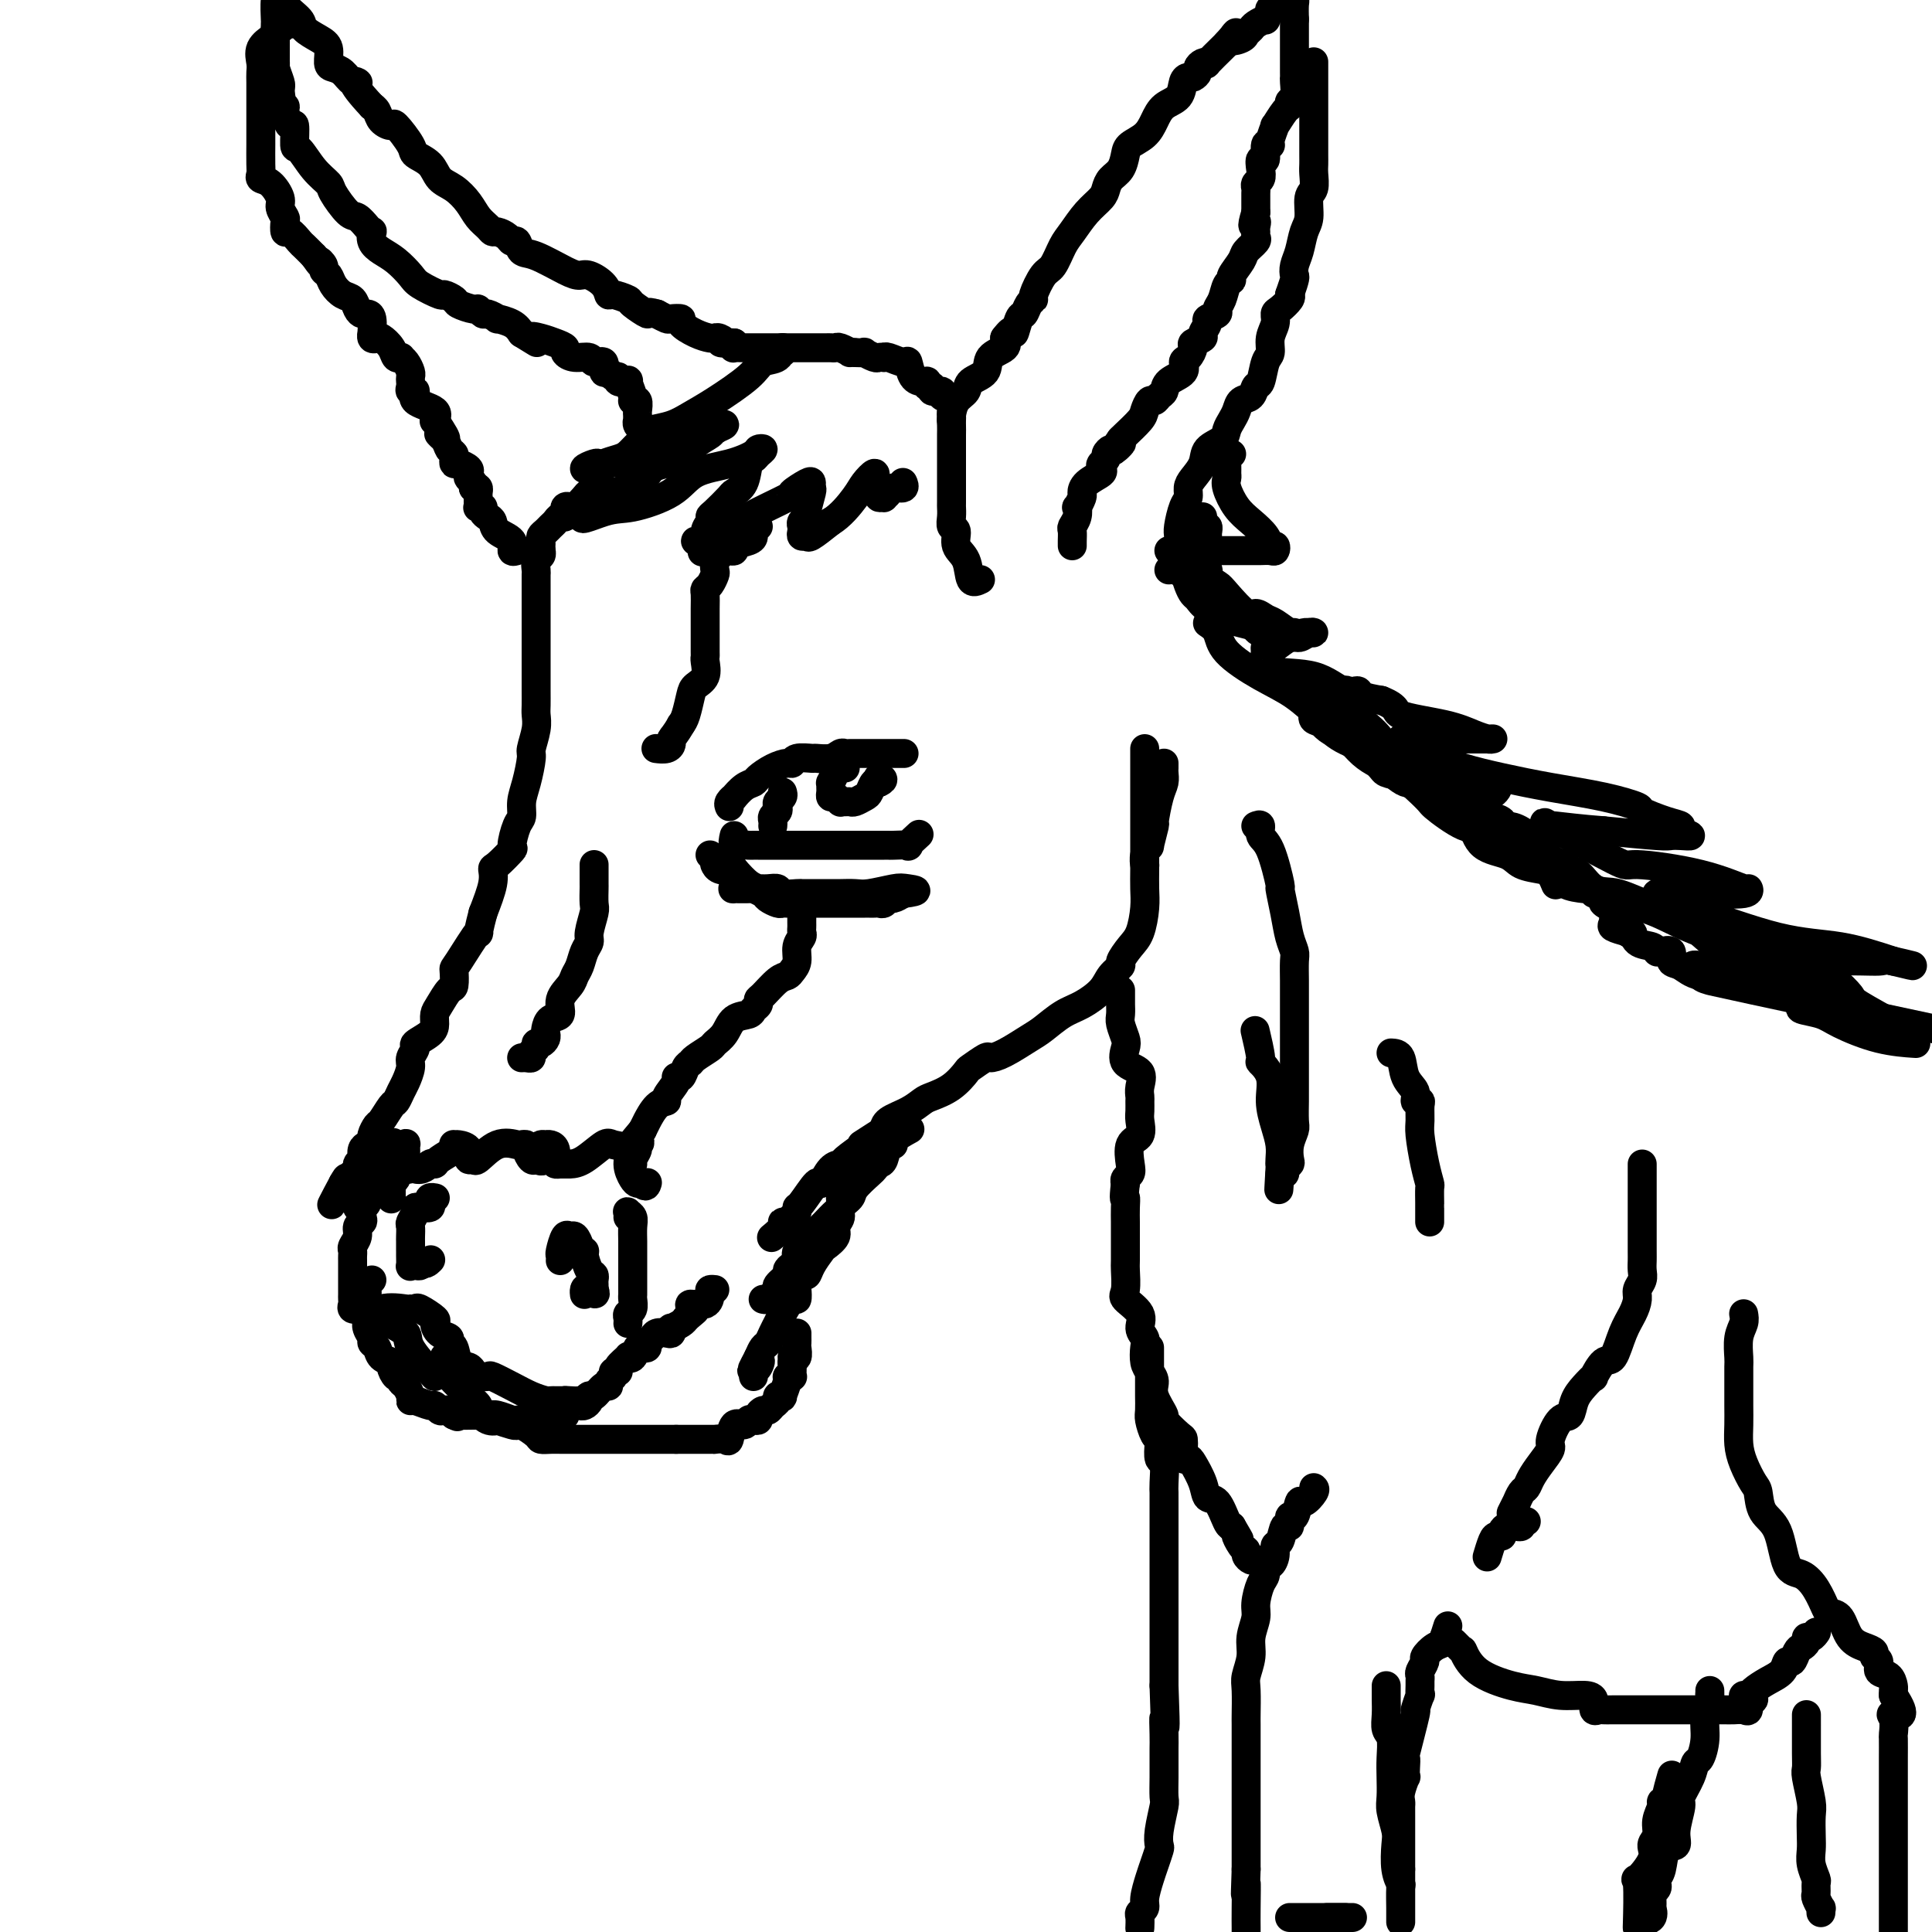 <svg viewBox='0 0 400 400' version='1.1' xmlns='http://www.w3.org/2000/svg' xmlns:xlink='http://www.w3.org/1999/xlink'><g fill='none' stroke='rgb(0,0,0)' stroke-width='6' stroke-linecap='round' stroke-linejoin='round'><path d='M157,109c-0.428,0.334 -0.856,0.668 -1,1c-0.144,0.332 -0.003,0.664 0,1c0.003,0.336 -0.132,0.678 -1,1c-0.868,0.322 -2.470,0.626 -3,1c-0.530,0.374 0.012,0.820 0,1c-0.012,0.180 -0.578,0.094 -1,0c-0.422,-0.094 -0.701,-0.195 -1,0c-0.299,0.195 -0.619,0.686 -1,1c-0.381,0.314 -0.824,0.452 -1,1c-0.176,0.548 -0.086,1.507 0,2c0.086,0.493 0.167,0.519 0,1c-0.167,0.481 -0.581,1.416 -1,2c-0.419,0.584 -0.844,0.815 -1,1c-0.156,0.185 -0.042,0.324 0,1c0.042,0.676 0.011,1.890 0,3c-0.011,1.110 -0.003,2.115 0,3c0.003,0.885 0.000,1.650 0,2c-0.000,0.350 0.002,0.285 0,1c-0.002,0.715 -0.007,2.208 0,3c0.007,0.792 0.027,0.882 0,1c-0.027,0.118 -0.101,0.266 0,1c0.101,0.734 0.378,2.056 0,3c-0.378,0.944 -1.411,1.511 -2,2c-0.589,0.489 -0.736,0.901 -1,2c-0.264,1.099 -0.647,2.885 -1,4c-0.353,1.115 -0.677,1.557 -1,2'/><path d='M141,150c-1.234,2.182 -1.820,2.637 -2,3c-0.180,0.363 0.044,0.633 0,1c-0.044,0.367 -0.358,0.829 -1,1c-0.642,0.171 -1.612,0.049 -2,0c-0.388,-0.049 -0.194,-0.024 0,0'/><path d='M162,73c0.034,-0.634 0.068,-1.268 0,-1c-0.068,0.268 -0.237,1.436 -1,2c-0.763,0.564 -2.121,0.522 -3,1c-0.879,0.478 -1.280,1.476 -3,3c-1.720,1.524 -4.761,3.573 -7,5c-2.239,1.427 -3.678,2.230 -5,3c-1.322,0.770 -2.529,1.505 -4,2c-1.471,0.495 -3.208,0.748 -4,1c-0.792,0.252 -0.639,0.501 -1,1c-0.361,0.499 -1.236,1.247 -2,2c-0.764,0.753 -1.415,1.509 -2,2c-0.585,0.491 -1.102,0.716 -2,1c-0.898,0.284 -2.175,0.626 -3,1c-0.825,0.374 -1.198,0.781 -2,1c-0.802,0.219 -2.033,0.252 -2,0c0.033,-0.252 1.329,-0.789 2,-1c0.671,-0.211 0.716,-0.098 1,0c0.284,0.098 0.807,0.180 2,0c1.193,-0.180 3.055,-0.623 4,-1c0.945,-0.377 0.972,-0.689 1,-1'/><path d='M131,94c2.465,-0.868 3.628,-1.538 4,-2c0.372,-0.462 -0.045,-0.716 1,-1c1.045,-0.284 3.554,-0.599 5,-1c1.446,-0.401 1.830,-0.889 3,-1c1.170,-0.111 3.125,0.155 4,0c0.875,-0.155 0.669,-0.729 1,-1c0.331,-0.271 1.198,-0.237 1,0c-0.198,0.237 -1.462,0.679 -2,1c-0.538,0.321 -0.350,0.521 -1,1c-0.650,0.479 -2.136,1.238 -3,2c-0.864,0.762 -1.104,1.527 -2,2c-0.896,0.473 -2.447,0.652 -3,1c-0.553,0.348 -0.106,0.863 0,1c0.106,0.137 -0.128,-0.104 -1,0c-0.872,0.104 -2.384,0.553 -3,1c-0.616,0.447 -0.338,0.890 -2,2c-1.662,1.110 -5.266,2.886 -7,4c-1.734,1.114 -1.599,1.567 -2,2c-0.401,0.433 -1.339,0.847 -2,1c-0.661,0.153 -1.046,0.044 -1,0c0.046,-0.044 0.523,-0.022 1,0'/><path d='M122,106c-3.592,2.657 0.428,0.801 3,0c2.572,-0.801 3.695,-0.547 6,-1c2.305,-0.453 5.793,-1.613 8,-3c2.207,-1.387 3.132,-2.999 5,-4c1.868,-1.001 4.680,-1.390 7,-2c2.320,-0.610 4.150,-1.442 5,-2c0.850,-0.558 0.722,-0.843 1,-1c0.278,-0.157 0.962,-0.187 1,0c0.038,0.187 -0.572,0.589 -1,1c-0.428,0.411 -0.676,0.829 -1,1c-0.324,0.171 -0.724,0.095 -1,1c-0.276,0.905 -0.428,2.792 -1,4c-0.572,1.208 -1.564,1.738 -2,2c-0.436,0.262 -0.317,0.258 -1,1c-0.683,0.742 -2.166,2.231 -3,3c-0.834,0.769 -1.017,0.818 -1,1c0.017,0.182 0.234,0.496 0,1c-0.234,0.504 -0.918,1.197 -1,2c-0.082,0.803 0.440,1.716 0,2c-0.440,0.284 -1.840,-0.062 -2,0c-0.160,0.062 0.920,0.531 2,1'/><path d='M146,113c-1.456,2.802 -0.095,0.308 1,-1c1.095,-1.308 1.926,-1.430 3,-2c1.074,-0.570 2.393,-1.590 5,-3c2.607,-1.410 6.502,-3.211 8,-4c1.498,-0.789 0.599,-0.565 1,-1c0.401,-0.435 2.104,-1.528 3,-2c0.896,-0.472 0.987,-0.323 1,0c0.013,0.323 -0.053,0.822 0,1c0.053,0.178 0.224,0.037 0,1c-0.224,0.963 -0.844,3.031 -1,4c-0.156,0.969 0.154,0.838 0,1c-0.154,0.162 -0.770,0.617 -1,1c-0.230,0.383 -0.075,0.693 0,1c0.075,0.307 0.070,0.610 0,1c-0.070,0.390 -0.204,0.867 0,1c0.204,0.133 0.747,-0.080 1,0c0.253,0.080 0.215,0.451 1,0c0.785,-0.451 2.392,-1.726 4,-3'/><path d='M172,108c1.971,-1.141 3.900,-3.495 5,-5c1.100,-1.505 1.371,-2.162 2,-3c0.629,-0.838 1.618,-1.857 2,-2c0.382,-0.143 0.159,0.588 0,1c-0.159,0.412 -0.254,0.503 0,1c0.254,0.497 0.856,1.398 1,2c0.144,0.602 -0.170,0.903 0,1c0.170,0.097 0.824,-0.012 1,0c0.176,0.012 -0.124,0.143 0,0c0.124,-0.143 0.674,-0.560 1,-1c0.326,-0.440 0.428,-0.901 1,-1c0.572,-0.099 1.616,0.166 2,0c0.384,-0.166 0.110,-0.762 0,-1c-0.110,-0.238 -0.055,-0.119 0,0'/><path d='M203,120c-0.795,0.385 -1.590,0.770 -2,0c-0.410,-0.770 -0.436,-2.695 -1,-4c-0.564,-1.305 -1.668,-1.989 -2,-3c-0.332,-1.011 0.107,-2.348 0,-3c-0.107,-0.652 -0.761,-0.620 -1,-1c-0.239,-0.380 -0.064,-1.171 0,-2c0.064,-0.829 0.017,-1.696 0,-2c-0.017,-0.304 -0.005,-0.045 0,-1c0.005,-0.955 0.001,-3.123 0,-4c-0.001,-0.877 -0.000,-0.461 0,-1c0.000,-0.539 0.000,-2.031 0,-3c-0.000,-0.969 -0.001,-1.413 0,-2c0.001,-0.587 0.002,-1.316 0,-2c-0.002,-0.684 -0.007,-1.324 0,-2c0.007,-0.676 0.027,-1.389 0,-2c-0.027,-0.611 -0.101,-1.121 0,-2c0.101,-0.879 0.378,-2.126 1,-3c0.622,-0.874 1.589,-1.375 2,-2c0.411,-0.625 0.265,-1.375 1,-2c0.735,-0.625 2.352,-1.126 3,-2c0.648,-0.874 0.328,-2.120 1,-3c0.672,-0.880 2.335,-1.394 3,-2c0.665,-0.606 0.333,-1.303 0,-2'/><path d='M208,70c2.107,-2.838 1.875,-0.932 2,-1c0.125,-0.068 0.606,-2.109 1,-3c0.394,-0.891 0.700,-0.631 1,-1c0.300,-0.369 0.594,-1.367 1,-2c0.406,-0.633 0.924,-0.900 1,-1c0.076,-0.100 -0.290,-0.031 0,-1c0.290,-0.969 1.235,-2.976 2,-4c0.765,-1.024 1.350,-1.065 2,-2c0.650,-0.935 1.365,-2.764 2,-4c0.635,-1.236 1.191,-1.878 2,-3c0.809,-1.122 1.869,-2.722 3,-4c1.131,-1.278 2.331,-2.233 3,-3c0.669,-0.767 0.807,-1.346 1,-2c0.193,-0.654 0.439,-1.382 1,-2c0.561,-0.618 1.435,-1.127 2,-2c0.565,-0.873 0.822,-2.111 1,-3c0.178,-0.889 0.279,-1.430 1,-2c0.721,-0.570 2.063,-1.168 3,-2c0.937,-0.832 1.470,-1.897 2,-3c0.530,-1.103 1.059,-2.242 2,-3c0.941,-0.758 2.295,-1.134 3,-2c0.705,-0.866 0.763,-2.221 1,-3c0.237,-0.779 0.655,-0.983 1,-1c0.345,-0.017 0.619,0.152 1,0c0.381,-0.152 0.870,-0.627 1,-1c0.130,-0.373 -0.098,-0.646 0,-1c0.098,-0.354 0.524,-0.788 1,-1c0.476,-0.212 1.004,-0.201 1,0c-0.004,0.201 -0.540,0.593 0,0c0.540,-0.593 2.154,-2.169 3,-3c0.846,-0.831 0.923,-0.915 1,-1'/><path d='M254,9c3.366,-3.797 1.282,-1.791 1,-1c-0.282,0.791 1.239,0.365 2,0c0.761,-0.365 0.763,-0.670 1,-1c0.237,-0.330 0.709,-0.685 1,-1c0.291,-0.315 0.402,-0.592 1,-1c0.598,-0.408 1.685,-0.949 2,-1c0.315,-0.051 -0.141,0.389 0,0c0.141,-0.389 0.878,-1.607 1,-2c0.122,-0.393 -0.371,0.038 0,0c0.371,-0.038 1.606,-0.547 2,-1c0.394,-0.453 -0.052,-0.852 0,-1c0.052,-0.148 0.602,-0.045 1,0c0.398,0.045 0.643,0.033 1,0c0.357,-0.033 0.827,-0.086 1,0c0.173,0.086 0.049,0.310 0,1c-0.049,0.690 -0.025,1.845 0,3'/><path d='M268,4c-0.000,0.510 -0.000,-0.216 0,0c0.000,0.216 0.000,1.375 0,2c-0.000,0.625 -0.000,0.717 0,1c0.000,0.283 0.000,0.758 0,1c-0.000,0.242 -0.000,0.250 0,1c0.000,0.750 0.000,2.243 0,3c-0.000,0.757 -0.000,0.778 0,1c0.000,0.222 0.001,0.644 0,1c-0.001,0.356 -0.004,0.644 0,1c0.004,0.356 0.016,0.778 0,1c-0.016,0.222 -0.058,0.242 0,1c0.058,0.758 0.218,2.254 0,3c-0.218,0.746 -0.814,0.743 -1,1c-0.186,0.257 0.037,0.772 0,1c-0.037,0.228 -0.335,0.167 -1,1c-0.665,0.833 -1.699,2.560 -2,3c-0.301,0.440 0.131,-0.406 0,0c-0.131,0.406 -0.823,2.065 -1,3c-0.177,0.935 0.163,1.146 0,1c-0.163,-0.146 -0.827,-0.649 -1,0c-0.173,0.649 0.146,2.450 0,3c-0.146,0.550 -0.757,-0.151 -1,0c-0.243,0.151 -0.118,1.153 0,2c0.118,0.847 0.228,1.540 0,2c-0.228,0.460 -0.793,0.686 -1,1c-0.207,0.314 -0.055,0.714 0,1c0.055,0.286 0.015,0.458 0,1c-0.015,0.542 -0.004,1.454 0,2c0.004,0.546 0.001,0.728 0,1c-0.001,0.272 -0.001,0.636 0,1'/><path d='M260,44c-1.237,4.118 -0.330,2.412 0,2c0.330,-0.412 0.081,0.470 0,1c-0.081,0.530 0.005,0.707 0,1c-0.005,0.293 -0.100,0.702 0,1c0.100,0.298 0.396,0.486 0,1c-0.396,0.514 -1.482,1.354 -2,2c-0.518,0.646 -0.467,1.097 -1,2c-0.533,0.903 -1.650,2.259 -2,3c-0.350,0.741 0.066,0.867 0,1c-0.066,0.133 -0.614,0.274 -1,1c-0.386,0.726 -0.610,2.039 -1,3c-0.390,0.961 -0.946,1.571 -1,2c-0.054,0.429 0.394,0.678 0,1c-0.394,0.322 -1.630,0.716 -2,1c-0.370,0.284 0.126,0.456 0,1c-0.126,0.544 -0.873,1.459 -1,2c-0.127,0.541 0.368,0.707 0,1c-0.368,0.293 -1.598,0.711 -2,1c-0.402,0.289 0.025,0.447 0,1c-0.025,0.553 -0.503,1.500 -1,2c-0.497,0.500 -1.012,0.553 -1,1c0.012,0.447 0.550,1.287 0,2c-0.550,0.713 -2.189,1.300 -3,2c-0.811,0.700 -0.795,1.514 -1,2c-0.205,0.486 -0.630,0.643 -1,1c-0.370,0.357 -0.684,0.915 -1,1c-0.316,0.085 -0.634,-0.303 -1,0c-0.366,0.303 -0.778,1.298 -1,2c-0.222,0.702 -0.252,1.112 -1,2c-0.748,0.888 -2.214,2.254 -3,3c-0.786,0.746 -0.893,0.873 -1,1'/><path d='M232,91c-3.045,4.185 -0.657,1.646 0,1c0.657,-0.646 -0.416,0.600 -1,1c-0.584,0.400 -0.679,-0.047 -1,0c-0.321,0.047 -0.868,0.589 -1,1c-0.132,0.411 0.151,0.690 0,1c-0.151,0.310 -0.734,0.650 -1,1c-0.266,0.350 -0.214,0.708 0,1c0.214,0.292 0.589,0.517 0,1c-0.589,0.483 -2.144,1.224 -3,2c-0.856,0.776 -1.013,1.587 -1,2c0.013,0.413 0.196,0.429 0,1c-0.196,0.571 -0.770,1.696 -1,2c-0.230,0.304 -0.114,-0.213 0,0c0.114,0.213 0.227,1.157 0,2c-0.227,0.843 -0.793,1.585 -1,2c-0.207,0.415 -0.056,0.503 0,1c0.056,0.497 0.015,1.403 0,2c-0.015,0.597 -0.004,0.885 0,1c0.004,0.115 0.002,0.058 0,0'/><path d='M242,118c0.845,-0.099 1.690,-0.199 2,0c0.310,0.199 0.086,0.695 0,0c-0.086,-0.695 -0.033,-2.581 0,-4c0.033,-1.419 0.047,-2.372 0,-3c-0.047,-0.628 -0.154,-0.930 0,-2c0.154,-1.070 0.570,-2.908 1,-4c0.430,-1.092 0.872,-1.437 1,-2c0.128,-0.563 -0.060,-1.344 0,-2c0.060,-0.656 0.369,-1.187 1,-2c0.631,-0.813 1.583,-1.909 2,-3c0.417,-1.091 0.297,-2.179 1,-3c0.703,-0.821 2.229,-1.376 3,-2c0.771,-0.624 0.788,-1.318 1,-2c0.212,-0.682 0.620,-1.353 1,-2c0.380,-0.647 0.732,-1.270 1,-2c0.268,-0.730 0.453,-1.568 1,-2c0.547,-0.432 1.457,-0.457 2,-1c0.543,-0.543 0.719,-1.604 1,-2c0.281,-0.396 0.668,-0.126 1,-1c0.332,-0.874 0.610,-2.893 1,-4c0.390,-1.107 0.891,-1.304 1,-2c0.109,-0.696 -0.174,-1.892 0,-3c0.174,-1.108 0.803,-2.128 1,-3c0.197,-0.872 -0.040,-1.594 0,-2c0.040,-0.406 0.357,-0.494 1,-1c0.643,-0.506 1.612,-1.430 2,-2c0.388,-0.570 0.194,-0.785 0,-1'/><path d='M267,61c1.323,-3.758 1.129,-3.652 1,-4c-0.129,-0.348 -0.193,-1.151 0,-2c0.193,-0.849 0.644,-1.745 1,-3c0.356,-1.255 0.617,-2.868 1,-4c0.383,-1.132 0.887,-1.784 1,-3c0.113,-1.216 -0.166,-2.997 0,-4c0.166,-1.003 0.777,-1.230 1,-2c0.223,-0.770 0.060,-2.083 0,-3c-0.060,-0.917 -0.016,-1.436 0,-2c0.016,-0.564 0.004,-1.172 0,-2c-0.004,-0.828 -0.001,-1.876 0,-3c0.001,-1.124 0.000,-2.325 0,-3c-0.000,-0.675 -0.000,-0.823 0,-1c0.000,-0.177 0.000,-0.383 0,-1c-0.000,-0.617 -0.000,-1.647 0,-2c0.000,-0.353 0.000,-0.030 0,-1c-0.000,-0.970 -0.000,-3.234 0,-4c0.000,-0.766 0.000,-0.033 0,0c-0.000,0.033 -0.000,-0.632 0,-1c0.000,-0.368 0.000,-0.439 0,-1c-0.000,-0.561 -0.000,-1.613 0,-2c0.000,-0.387 0.000,-0.111 0,0c-0.000,0.111 -0.000,0.055 0,0'/><path d='M197,87c0.017,-0.364 0.035,-0.729 0,-1c-0.035,-0.271 -0.122,-0.450 0,-1c0.122,-0.550 0.454,-1.472 0,-2c-0.454,-0.528 -1.695,-0.662 -2,-1c-0.305,-0.338 0.325,-0.879 0,-1c-0.325,-0.121 -1.606,0.178 -2,0c-0.394,-0.178 0.098,-0.833 0,-1c-0.098,-0.167 -0.786,0.154 -1,0c-0.214,-0.154 0.047,-0.783 0,-1c-0.047,-0.217 -0.401,-0.024 -1,0c-0.599,0.024 -1.443,-0.123 -2,-1c-0.557,-0.877 -0.828,-2.484 -1,-3c-0.172,-0.516 -0.246,0.058 -1,0c-0.754,-0.058 -2.190,-0.746 -3,-1c-0.810,-0.254 -0.996,-0.072 -1,0c-0.004,0.072 0.172,0.033 0,0c-0.172,-0.033 -0.693,-0.061 -1,0c-0.307,0.061 -0.402,0.212 -1,0c-0.598,-0.212 -1.699,-0.788 -2,-1c-0.301,-0.212 0.200,-0.061 0,0c-0.200,0.061 -1.100,0.030 -2,0'/><path d='M177,73c-1.819,-0.249 -0.868,0.130 -1,0c-0.132,-0.130 -1.349,-0.767 -2,-1c-0.651,-0.233 -0.736,-0.062 -1,0c-0.264,0.062 -0.708,0.017 -1,0c-0.292,-0.017 -0.433,-0.004 -1,0c-0.567,0.004 -1.560,0.001 -2,0c-0.440,-0.001 -0.326,-0.000 -1,0c-0.674,0.000 -2.136,0.000 -3,0c-0.864,-0.000 -1.131,-0.000 -2,0c-0.869,0.000 -2.341,0.000 -3,0c-0.659,-0.000 -0.506,-0.000 -1,0c-0.494,0.000 -1.637,0.000 -2,0c-0.363,-0.000 0.053,-0.000 0,0c-0.053,0.000 -0.574,0.001 -1,0c-0.426,-0.001 -0.755,-0.003 -1,0c-0.245,0.003 -0.406,0.011 -1,0c-0.594,-0.011 -1.621,-0.041 -2,0c-0.379,0.041 -0.108,0.155 0,0c0.108,-0.155 0.054,-0.577 0,-1'/><path d='M152,71c-4.277,-0.249 -2.468,0.130 -2,0c0.468,-0.130 -0.405,-0.769 -1,-1c-0.595,-0.231 -0.914,-0.054 -1,0c-0.086,0.054 0.059,-0.014 0,0c-0.059,0.014 -0.324,0.109 -1,0c-0.676,-0.109 -1.763,-0.421 -3,-1c-1.237,-0.579 -2.624,-1.426 -3,-2c-0.376,-0.574 0.260,-0.876 0,-1c-0.260,-0.124 -1.416,-0.072 -2,0c-0.584,0.072 -0.595,0.163 -1,0c-0.405,-0.163 -1.202,-0.582 -2,-1'/><path d='M136,65c-2.750,-0.818 -1.626,0.136 -2,0c-0.374,-0.136 -2.245,-1.362 -3,-2c-0.755,-0.638 -0.394,-0.686 -1,-1c-0.606,-0.314 -2.179,-0.893 -3,-1c-0.821,-0.107 -0.892,0.258 -1,0c-0.108,-0.258 -0.255,-1.138 -1,-2c-0.745,-0.862 -2.087,-1.707 -3,-2c-0.913,-0.293 -1.396,-0.034 -2,0c-0.604,0.034 -1.328,-0.158 -3,-1c-1.672,-0.842 -4.292,-2.333 -6,-3c-1.708,-0.667 -2.503,-0.508 -3,-1c-0.497,-0.492 -0.697,-1.634 -1,-2c-0.303,-0.366 -0.710,0.043 -1,0c-0.290,-0.043 -0.462,-0.539 -1,-1c-0.538,-0.461 -1.442,-0.889 -2,-1c-0.558,-0.111 -0.771,0.093 -1,0c-0.229,-0.093 -0.474,-0.485 -1,-1c-0.526,-0.515 -1.333,-1.153 -2,-2c-0.667,-0.847 -1.195,-1.904 -2,-3c-0.805,-1.096 -1.887,-2.230 -3,-3c-1.113,-0.770 -2.256,-1.174 -3,-2c-0.744,-0.826 -1.087,-2.073 -2,-3c-0.913,-0.927 -2.395,-1.532 -3,-2c-0.605,-0.468 -0.333,-0.797 -1,-2c-0.667,-1.203 -2.274,-3.279 -3,-4c-0.726,-0.721 -0.573,-0.088 -1,0c-0.427,0.088 -1.434,-0.368 -2,-1c-0.566,-0.632 -0.691,-1.439 -1,-2c-0.309,-0.561 -0.803,-0.874 -1,-1c-0.197,-0.126 -0.099,-0.063 0,0'/><path d='M77,22c-5.440,-5.802 -3.539,-5.307 -3,-5c0.539,0.307 -0.285,0.426 -1,0c-0.715,-0.426 -1.320,-1.398 -2,-2c-0.680,-0.602 -1.433,-0.833 -2,-1c-0.567,-0.167 -0.948,-0.270 -1,-1c-0.052,-0.730 0.223,-2.086 0,-3c-0.223,-0.914 -0.945,-1.387 -2,-2c-1.055,-0.613 -2.443,-1.365 -3,-2c-0.557,-0.635 -0.282,-1.151 -1,-2c-0.718,-0.849 -2.427,-2.031 -3,-3c-0.573,-0.969 -0.010,-1.727 0,-2c0.010,-0.273 -0.533,-0.063 -1,0c-0.467,0.063 -0.857,-0.021 -1,1c-0.143,1.021 -0.038,3.146 0,4c0.038,0.854 0.011,0.435 0,1c-0.011,0.565 -0.004,2.114 0,3c0.004,0.886 0.005,1.109 0,2c-0.005,0.891 -0.015,2.449 0,3c0.015,0.551 0.056,0.096 0,0c-0.056,-0.096 -0.207,0.166 0,1c0.207,0.834 0.774,2.238 1,3c0.226,0.762 0.113,0.881 0,1'/><path d='M58,18c0.084,3.529 0.793,3.850 1,4c0.207,0.150 -0.086,0.128 0,1c0.086,0.872 0.553,2.638 1,3c0.447,0.362 0.873,-0.681 1,0c0.127,0.681 -0.046,3.086 0,4c0.046,0.914 0.309,0.336 1,1c0.691,0.664 1.809,2.568 3,4c1.191,1.432 2.455,2.390 3,3c0.545,0.610 0.370,0.872 1,2c0.630,1.128 2.064,3.124 3,4c0.936,0.876 1.374,0.633 2,1c0.626,0.367 1.441,1.344 2,2c0.559,0.656 0.862,0.990 1,1c0.138,0.010 0.110,-0.303 0,0c-0.110,0.303 -0.303,1.221 0,2c0.303,0.779 1.101,1.418 2,2c0.899,0.582 1.899,1.108 3,2c1.101,0.892 2.302,2.151 3,3c0.698,0.849 0.892,1.288 2,2c1.108,0.712 3.131,1.697 4,2c0.869,0.303 0.586,-0.078 1,0c0.414,0.078 1.526,0.613 2,1c0.474,0.387 0.311,0.624 1,1c0.689,0.376 2.231,0.889 3,1c0.769,0.111 0.764,-0.181 1,0c0.236,0.181 0.714,0.835 1,1c0.286,0.165 0.381,-0.160 1,0c0.619,0.160 1.764,0.806 2,1c0.236,0.194 -0.436,-0.063 0,0c0.436,0.063 1.982,0.447 3,1c1.018,0.553 1.509,1.277 2,2'/><path d='M108,69c5.167,3.179 2.585,1.625 2,1c-0.585,-0.625 0.829,-0.321 2,0c1.171,0.321 2.100,0.659 3,1c0.900,0.341 1.770,0.684 2,1c0.230,0.316 -0.179,0.604 0,1c0.179,0.396 0.947,0.898 2,1c1.053,0.102 2.390,-0.198 3,0c0.610,0.198 0.492,0.894 1,1c0.508,0.106 1.643,-0.379 2,0c0.357,0.379 -0.064,1.622 0,2c0.064,0.378 0.613,-0.108 1,0c0.387,0.108 0.610,0.811 1,1c0.390,0.189 0.946,-0.135 1,0c0.054,0.135 -0.393,0.730 0,1c0.393,0.270 1.626,0.214 2,0c0.374,-0.214 -0.110,-0.586 0,0c0.110,0.586 0.814,2.132 1,3c0.186,0.868 -0.146,1.060 0,1c0.146,-0.060 0.772,-0.371 1,0c0.228,0.371 0.060,1.423 0,2c-0.060,0.577 -0.012,0.679 0,1c0.012,0.321 -0.011,0.860 0,1c0.011,0.140 0.055,-0.120 0,0c-0.055,0.120 -0.211,0.620 0,1c0.211,0.380 0.788,0.641 1,1c0.212,0.359 0.061,0.817 0,1c-0.061,0.183 -0.030,0.092 0,0'/><path d='M60,5c-0.444,0.032 -0.888,0.064 -1,0c-0.112,-0.064 0.109,-0.223 0,0c-0.109,0.223 -0.549,0.829 -1,1c-0.451,0.171 -0.913,-0.093 -1,0c-0.087,0.093 0.201,0.542 0,1c-0.201,0.458 -0.891,0.924 -1,1c-0.109,0.076 0.363,-0.237 0,0c-0.363,0.237 -1.561,1.026 -2,2c-0.439,0.974 -0.118,2.134 0,3c0.118,0.866 0.031,1.439 0,2c-0.031,0.561 -0.008,1.109 0,2c0.008,0.891 0.002,2.125 0,3c-0.002,0.875 -0.001,1.392 0,2c0.001,0.608 0.000,1.308 0,2c-0.000,0.692 -0.000,1.376 0,2c0.000,0.624 0.000,1.189 0,2c-0.000,0.811 -0.002,1.867 0,2c0.002,0.133 0.006,-0.657 0,0c-0.006,0.657 -0.022,2.760 0,4c0.022,1.240 0.082,1.616 0,2c-0.082,0.384 -0.305,0.775 0,1c0.305,0.225 1.140,0.282 2,1c0.860,0.718 1.747,2.095 2,3c0.253,0.905 -0.126,1.337 0,2c0.126,0.663 0.759,1.558 1,2c0.241,0.442 0.091,0.432 0,1c-0.091,0.568 -0.124,1.713 0,2c0.124,0.287 0.404,-0.284 1,0c0.596,0.284 1.507,1.423 2,2c0.493,0.577 0.570,0.594 1,1c0.430,0.406 1.215,1.203 2,2'/><path d='M65,53c1.864,2.655 1.023,1.291 1,1c-0.023,-0.291 0.770,0.489 1,1c0.230,0.511 -0.103,0.752 0,1c0.103,0.248 0.644,0.504 1,1c0.356,0.496 0.529,1.233 1,2c0.471,0.767 1.239,1.564 2,2c0.761,0.436 1.514,0.510 2,1c0.486,0.490 0.705,1.397 1,2c0.295,0.603 0.668,0.903 1,1c0.332,0.097 0.624,-0.009 1,0c0.376,0.009 0.836,0.132 1,1c0.164,0.868 0.032,2.480 0,3c-0.032,0.520 0.037,-0.051 0,0c-0.037,0.051 -0.179,0.725 0,1c0.179,0.275 0.679,0.151 1,0c0.321,-0.151 0.464,-0.328 1,0c0.536,0.328 1.467,1.162 2,2c0.533,0.838 0.668,1.681 1,2c0.332,0.319 0.859,0.113 1,0c0.141,-0.113 -0.106,-0.132 0,0c0.106,0.132 0.565,0.416 1,1c0.435,0.584 0.847,1.467 1,2c0.153,0.533 0.046,0.716 0,1c-0.046,0.284 -0.030,0.671 0,1c0.030,0.329 0.076,0.602 0,1c-0.076,0.398 -0.273,0.923 0,1c0.273,0.077 1.015,-0.294 1,0c-0.015,0.294 -0.788,1.254 0,2c0.788,0.746 3.135,1.278 4,2c0.865,0.722 0.247,1.635 0,2c-0.247,0.365 -0.124,0.183 0,0'/><path d='M90,87c4.045,5.908 1.658,3.677 1,3c-0.658,-0.677 0.412,0.201 1,1c0.588,0.799 0.695,1.520 1,2c0.305,0.480 0.807,0.720 1,1c0.193,0.280 0.076,0.600 0,1c-0.076,0.400 -0.113,0.881 0,1c0.113,0.119 0.374,-0.123 1,0c0.626,0.123 1.618,0.611 2,1c0.382,0.389 0.155,0.679 0,1c-0.155,0.321 -0.237,0.674 0,1c0.237,0.326 0.795,0.626 1,1c0.205,0.374 0.059,0.821 0,1c-0.059,0.179 -0.029,0.089 0,0'/><path d='M98,101c0.423,-0.089 0.846,-0.178 1,0c0.154,0.178 0.040,0.622 0,1c-0.040,0.378 -0.007,0.689 0,1c0.007,0.311 -0.013,0.622 0,1c0.013,0.378 0.059,0.822 0,1c-0.059,0.178 -0.222,0.088 0,0c0.222,-0.088 0.831,-0.175 1,0c0.169,0.175 -0.101,0.613 0,1c0.101,0.387 0.572,0.724 1,1c0.428,0.276 0.812,0.491 1,1c0.188,0.509 0.180,1.313 1,2c0.820,0.687 2.467,1.256 3,2c0.533,0.744 -0.049,1.662 0,2c0.049,0.338 0.728,0.097 1,0c0.272,-0.097 0.136,-0.048 0,0'/><path d='M125,101c-0.212,-0.099 -0.424,-0.198 -1,0c-0.576,0.198 -1.517,0.693 -2,1c-0.483,0.307 -0.508,0.426 -1,1c-0.492,0.574 -1.453,1.603 -2,2c-0.547,0.397 -0.682,0.163 -1,0c-0.318,-0.163 -0.820,-0.255 -1,0c-0.180,0.255 -0.037,0.856 0,1c0.037,0.144 -0.032,-0.169 0,0c0.032,0.169 0.163,0.819 0,1c-0.163,0.181 -0.622,-0.106 -1,0c-0.378,0.106 -0.676,0.606 -1,1c-0.324,0.394 -0.675,0.683 -1,1c-0.325,0.317 -0.623,0.663 -1,1c-0.377,0.337 -0.833,0.665 -1,1c-0.167,0.335 -0.045,0.677 0,1c0.045,0.323 0.012,0.625 0,1c-0.012,0.375 -0.003,0.821 0,1c0.003,0.179 0.002,0.089 0,0'/><path d='M112,114c-0.030,-0.098 -0.061,-0.196 0,0c0.061,0.196 0.212,0.686 0,1c-0.212,0.314 -0.789,0.452 -1,1c-0.211,0.548 -0.057,1.505 0,2c0.057,0.495 0.015,0.527 0,1c-0.015,0.473 -0.004,1.388 0,2c0.004,0.612 0.001,0.923 0,2c-0.001,1.077 -0.000,2.921 0,4c0.000,1.079 0.000,1.394 0,2c-0.000,0.606 0.000,1.503 0,3c-0.000,1.497 -0.000,3.594 0,5c0.000,1.406 0.001,2.121 0,3c-0.001,0.879 -0.004,1.920 0,3c0.004,1.080 0.016,2.198 0,3c-0.016,0.802 -0.060,1.288 0,2c0.060,0.712 0.222,1.649 0,3c-0.222,1.351 -0.829,3.115 -1,4c-0.171,0.885 0.095,0.892 0,2c-0.095,1.108 -0.552,3.317 -1,5c-0.448,1.683 -0.888,2.840 -1,4c-0.112,1.160 0.103,2.321 0,3c-0.103,0.679 -0.526,0.874 -1,2c-0.474,1.126 -1.001,3.184 -1,4c0.001,0.816 0.531,0.390 0,1c-0.531,0.610 -2.122,2.256 -3,3c-0.878,0.744 -1.044,0.585 -1,1c0.044,0.415 0.298,1.404 0,3c-0.298,1.596 -1.149,3.798 -2,6'/><path d='M100,189c-1.702,6.440 -0.458,3.541 -1,4c-0.542,0.459 -2.870,4.276 -4,6c-1.130,1.724 -1.063,1.354 -1,2c0.063,0.646 0.122,2.309 0,3c-0.122,0.691 -0.426,0.411 -1,1c-0.574,0.589 -1.419,2.045 -2,3c-0.581,0.955 -0.897,1.407 -1,2c-0.103,0.593 0.007,1.328 0,2c-0.007,0.672 -0.131,1.281 -1,2c-0.869,0.719 -2.485,1.547 -3,2c-0.515,0.453 0.069,0.529 0,1c-0.069,0.471 -0.792,1.335 -1,2c-0.208,0.665 0.100,1.132 0,2c-0.100,0.868 -0.608,2.138 -1,3c-0.392,0.862 -0.668,1.315 -1,2c-0.332,0.685 -0.720,1.602 -1,2c-0.280,0.398 -0.453,0.278 -1,1c-0.547,0.722 -1.470,2.288 -2,3c-0.530,0.712 -0.668,0.571 -1,1c-0.332,0.429 -0.860,1.428 -1,2c-0.140,0.572 0.107,0.718 0,1c-0.107,0.282 -0.569,0.700 -1,1c-0.431,0.300 -0.832,0.480 -1,1c-0.168,0.520 -0.102,1.378 0,2c0.102,0.622 0.239,1.007 0,1c-0.239,-0.007 -0.854,-0.405 -1,0c-0.146,0.405 0.177,1.614 0,2c-0.177,0.386 -0.855,-0.050 -1,0c-0.145,0.050 0.244,0.586 0,1c-0.244,0.414 -1.122,0.707 -2,1'/><path d='M71,245c-4.511,8.667 -1.289,2.333 0,0c1.289,-2.333 0.644,-0.667 0,1'/><path d='M71,246c0.184,-0.086 0.645,-0.802 1,-1c0.355,-0.198 0.602,0.123 1,0c0.398,-0.123 0.945,-0.689 1,-1c0.055,-0.311 -0.381,-0.367 0,-1c0.381,-0.633 1.579,-1.844 2,-2c0.421,-0.156 0.063,0.743 1,0c0.937,-0.743 3.168,-3.127 4,-4c0.832,-0.873 0.265,-0.233 0,0c-0.265,0.233 -0.229,0.060 0,0c0.229,-0.060 0.650,-0.007 1,0c0.350,0.007 0.629,-0.033 1,0c0.371,0.033 0.834,0.138 1,0c0.166,-0.138 0.033,-0.520 0,0c-0.033,0.520 0.032,1.944 0,3c-0.032,1.056 -0.163,1.746 0,2c0.163,0.254 0.618,0.073 1,0c0.382,-0.073 0.691,-0.036 1,0'/><path d='M86,242c1.396,0.538 2.384,-0.616 3,-1c0.616,-0.384 0.858,0.002 1,0c0.142,-0.002 0.183,-0.393 1,-1c0.817,-0.607 2.409,-1.429 3,-2c0.591,-0.571 0.182,-0.891 0,-1c-0.182,-0.109 -0.136,-0.006 0,0c0.136,0.006 0.363,-0.087 1,0c0.637,0.087 1.685,0.352 2,1c0.315,0.648 -0.101,1.680 0,2c0.101,0.320 0.720,-0.072 1,0c0.280,0.072 0.223,0.607 1,0c0.777,-0.607 2.390,-2.357 4,-3c1.610,-0.643 3.219,-0.179 4,0c0.781,0.179 0.734,0.073 1,0c0.266,-0.073 0.844,-0.112 1,0c0.156,0.112 -0.112,0.376 0,1c0.112,0.624 0.603,1.607 1,2c0.397,0.393 0.698,0.197 1,0'/><path d='M111,240c1.460,0.569 1.108,0.492 1,0c-0.108,-0.492 0.026,-1.400 0,-2c-0.026,-0.600 -0.214,-0.891 0,-1c0.214,-0.109 0.828,-0.037 1,0c0.172,0.037 -0.098,0.038 0,0c0.098,-0.038 0.564,-0.115 1,0c0.436,0.115 0.840,0.423 1,1c0.160,0.577 0.075,1.422 0,2c-0.075,0.578 -0.139,0.890 0,1c0.139,0.110 0.483,0.019 1,0c0.517,-0.019 1.208,0.035 2,0c0.792,-0.035 1.686,-0.158 3,-1c1.314,-0.842 3.049,-2.401 4,-3c0.951,-0.599 1.119,-0.237 2,0c0.881,0.237 2.474,0.351 3,1c0.526,0.649 -0.014,1.834 0,3c0.014,1.166 0.581,2.314 1,3c0.419,0.686 0.691,0.910 1,1c0.309,0.090 0.654,0.045 1,0'/><path d='M133,245c0.689,1.089 0.911,0.311 1,0c0.089,-0.311 0.044,-0.156 0,0'/><path d='M79,243c-0.445,0.310 -0.890,0.620 -1,1c-0.110,0.380 0.115,0.831 0,1c-0.115,0.169 -0.570,0.058 -1,0c-0.430,-0.058 -0.833,-0.061 -1,0c-0.167,0.061 -0.096,0.188 0,1c0.096,0.812 0.218,2.311 0,3c-0.218,0.689 -0.775,0.569 -1,1c-0.225,0.431 -0.117,1.415 0,2c0.117,0.585 0.241,0.773 0,1c-0.241,0.227 -0.849,0.495 -1,1c-0.151,0.505 0.156,1.249 0,2c-0.156,0.751 -0.774,1.511 -1,2c-0.226,0.489 -0.061,0.707 0,1c0.061,0.293 0.016,0.660 0,1c-0.016,0.340 -0.004,0.654 0,1c0.004,0.346 0.001,0.724 0,1c-0.001,0.276 -0.000,0.451 0,1c0.000,0.549 0.000,1.470 0,2c-0.000,0.530 -0.000,0.667 0,1c0.000,0.333 0.000,0.863 0,1c-0.000,0.137 -0.002,-0.117 0,0c0.002,0.117 0.006,0.606 0,1c-0.006,0.394 -0.022,0.693 0,1c0.022,0.307 0.083,0.621 0,1c-0.083,0.379 -0.309,0.823 0,1c0.309,0.177 1.155,0.089 2,0'/><path d='M75,271c0.924,1.856 2.234,0.495 4,0c1.766,-0.495 3.987,-0.126 5,0c1.013,0.126 0.817,0.007 1,0c0.183,-0.007 0.744,0.096 1,0c0.256,-0.096 0.206,-0.391 1,0c0.794,0.391 2.432,1.467 3,2c0.568,0.533 0.064,0.522 0,1c-0.064,0.478 0.310,1.445 1,2c0.690,0.555 1.694,0.698 2,1c0.306,0.302 -0.087,0.763 0,1c0.087,0.237 0.655,0.249 1,1c0.345,0.751 0.469,2.240 1,3c0.531,0.760 1.470,0.793 2,1c0.530,0.207 0.650,0.590 1,1c0.350,0.410 0.929,0.848 1,1c0.071,0.152 -0.365,0.019 0,0c0.365,-0.019 1.530,0.076 2,0c0.470,-0.076 0.244,-0.322 1,0c0.756,0.322 2.493,1.211 4,2c1.507,0.789 2.785,1.479 4,2c1.215,0.521 2.367,0.872 3,1c0.633,0.128 0.747,0.034 1,0c0.253,-0.034 0.645,-0.009 1,0c0.355,0.009 0.673,0.003 1,0c0.327,-0.003 0.664,-0.001 1,0'/><path d='M117,290c2.787,0.910 0.256,0.183 0,0c-0.256,-0.183 1.764,0.176 3,0c1.236,-0.176 1.689,-0.887 2,-1c0.311,-0.113 0.480,0.373 1,0c0.520,-0.373 1.392,-1.607 2,-2c0.608,-0.393 0.952,0.053 1,0c0.048,-0.053 -0.199,-0.604 0,-1c0.199,-0.396 0.846,-0.635 1,-1c0.154,-0.365 -0.184,-0.855 0,-1c0.184,-0.145 0.889,0.054 1,0c0.111,-0.054 -0.374,-0.362 0,-1c0.374,-0.638 1.605,-1.607 2,-2c0.395,-0.393 -0.048,-0.210 0,0c0.048,0.210 0.586,0.445 1,0c0.414,-0.445 0.703,-1.572 1,-2c0.297,-0.428 0.604,-0.157 1,0c0.396,0.157 0.883,0.199 1,0c0.117,-0.199 -0.137,-0.641 0,-1c0.137,-0.359 0.664,-0.636 1,-1c0.336,-0.364 0.481,-0.815 1,-1c0.519,-0.185 1.414,-0.105 2,0c0.586,0.105 0.864,0.235 1,0c0.136,-0.235 0.129,-0.836 0,-1c-0.129,-0.164 -0.381,0.110 0,0c0.381,-0.110 1.395,-0.603 2,-1c0.605,-0.397 0.803,-0.699 1,-1'/><path d='M142,273c3.154,-2.659 1.539,-1.308 1,-1c-0.539,0.308 -0.002,-0.429 0,-1c0.002,-0.571 -0.532,-0.976 0,-1c0.532,-0.024 2.129,0.333 3,0c0.871,-0.333 1.017,-1.357 1,-2c-0.017,-0.643 -0.197,-0.904 0,-1c0.197,-0.096 0.771,-0.027 1,0c0.229,0.027 0.115,0.014 0,0'/><path d='M116,261c0.024,-0.401 0.048,-0.803 0,-1c-0.048,-0.197 -0.167,-0.190 0,-1c0.167,-0.810 0.619,-2.438 1,-3c0.381,-0.562 0.689,-0.060 1,0c0.311,0.060 0.623,-0.324 1,0c0.377,0.324 0.818,1.356 1,2c0.182,0.644 0.104,0.901 0,1c-0.104,0.099 -0.234,0.040 0,0c0.234,-0.040 0.833,-0.060 1,0c0.167,0.060 -0.099,0.201 0,1c0.099,0.799 0.562,2.255 1,3c0.438,0.745 0.849,0.777 1,1c0.151,0.223 0.041,0.637 0,1c-0.041,0.363 -0.012,0.675 0,1c0.012,0.325 0.006,0.662 0,1'/><path d='M123,267c0.762,1.718 -0.332,0.512 -1,0c-0.668,-0.512 -0.911,-0.330 -1,0c-0.089,0.330 -0.026,0.809 0,1c0.026,0.191 0.013,0.096 0,0'/><path d='M130,252c0.030,-0.403 0.061,-0.806 0,-1c-0.061,-0.194 -0.212,-0.179 0,0c0.212,0.179 0.789,0.522 1,1c0.211,0.478 0.057,1.091 0,2c-0.057,0.909 -0.015,2.113 0,3c0.015,0.887 0.004,1.456 0,2c-0.004,0.544 -0.001,1.064 0,2c0.001,0.936 0.000,2.288 0,3c-0.000,0.712 0.000,0.782 0,1c-0.000,0.218 -0.000,0.582 0,1c0.000,0.418 0.001,0.889 0,1c-0.001,0.111 -0.004,-0.139 0,0c0.004,0.139 0.015,0.667 0,1c-0.015,0.333 -0.057,0.471 0,1c0.057,0.529 0.211,1.448 0,2c-0.211,0.552 -0.789,0.735 -1,1c-0.211,0.265 -0.057,0.610 0,1c0.057,0.390 0.016,0.826 0,1c-0.016,0.174 -0.008,0.087 0,0'/><path d='M90,248c0.110,0.022 0.219,0.045 0,0c-0.219,-0.045 -0.767,-0.156 -1,0c-0.233,0.156 -0.153,0.580 0,1c0.153,0.420 0.377,0.838 0,1c-0.377,0.162 -1.355,0.070 -2,0c-0.645,-0.070 -0.957,-0.117 -1,0c-0.043,0.117 0.185,0.399 0,1c-0.185,0.601 -0.782,1.523 -1,2c-0.218,0.477 -0.059,0.510 0,1c0.059,0.490 0.016,1.437 0,2c-0.016,0.563 -0.004,0.741 0,1c0.004,0.259 0.001,0.599 0,1c-0.001,0.401 -0.001,0.864 0,1c0.001,0.136 0.003,-0.055 0,0c-0.003,0.055 -0.011,0.355 0,1c0.011,0.645 0.042,1.634 0,2c-0.042,0.366 -0.155,0.108 0,0c0.155,-0.108 0.580,-0.068 1,0c0.420,0.068 0.834,0.162 1,0c0.166,-0.162 0.083,-0.581 0,-1'/><path d='M87,261c0.756,1.244 1.644,0.356 2,0c0.356,-0.356 0.178,-0.178 0,0'/><path d='M92,281c-0.006,-0.059 -0.013,-0.118 0,0c0.013,0.118 0.044,0.412 0,1c-0.044,0.588 -0.164,1.470 0,2c0.164,0.530 0.612,0.709 1,1c0.388,0.291 0.715,0.692 1,1c0.285,0.308 0.526,0.521 1,1c0.474,0.479 1.179,1.225 2,2c0.821,0.775 1.758,1.580 2,2c0.242,0.420 -0.212,0.456 0,1c0.212,0.544 1.090,1.596 2,2c0.910,0.404 1.852,0.159 2,0c0.148,-0.159 -0.500,-0.232 0,0c0.500,0.232 2.146,0.770 3,1c0.854,0.230 0.914,0.153 1,0c0.086,-0.153 0.198,-0.381 1,0c0.802,0.381 2.293,1.370 3,2c0.707,0.630 0.629,0.901 1,1c0.371,0.099 1.190,0.027 2,0c0.810,-0.027 1.610,-0.007 2,0c0.390,0.007 0.369,0.002 1,0c0.631,-0.002 1.914,-0.001 3,0c1.086,0.001 1.975,0.000 3,0c1.025,-0.000 2.187,-0.000 3,0c0.813,0.000 1.277,0.000 2,0c0.723,-0.000 1.705,-0.000 2,0c0.295,0.000 -0.096,0.000 0,0c0.096,-0.000 0.680,-0.000 1,0c0.320,0.000 0.376,0.000 1,0c0.624,-0.000 1.817,-0.000 2,0c0.183,0.000 -0.643,0.000 0,0c0.643,-0.000 2.755,-0.000 4,0c1.245,0.000 1.622,0.000 2,0'/><path d='M140,298c4.685,0.000 3.397,0.000 3,0c-0.397,-0.000 0.096,-0.001 1,0c0.904,0.001 2.217,0.003 3,0c0.783,-0.003 1.035,-0.012 1,0c-0.035,0.012 -0.356,0.047 0,0c0.356,-0.047 1.391,-0.174 2,0c0.609,0.174 0.793,0.649 1,0c0.207,-0.649 0.438,-2.422 1,-3c0.562,-0.578 1.456,0.039 2,0c0.544,-0.039 0.737,-0.732 1,-1c0.263,-0.268 0.595,-0.109 1,0c0.405,0.109 0.882,0.170 1,0c0.118,-0.170 -0.122,-0.570 0,-1c0.122,-0.430 0.606,-0.889 1,-1c0.394,-0.111 0.698,0.127 1,0c0.302,-0.127 0.602,-0.620 1,-1c0.398,-0.380 0.895,-0.648 1,-1c0.105,-0.352 -0.183,-0.788 0,-1c0.183,-0.212 0.837,-0.201 1,0c0.163,0.201 -0.167,0.590 0,0c0.167,-0.590 0.829,-2.161 1,-3c0.171,-0.839 -0.150,-0.946 0,-1c0.150,-0.054 0.772,-0.056 1,0c0.228,0.056 0.061,0.170 0,0c-0.061,-0.170 -0.016,-0.623 0,-1c0.016,-0.377 0.005,-0.679 0,-1c-0.005,-0.321 -0.002,-0.660 0,-1'/><path d='M164,282c0.403,-1.493 -0.088,-1.226 0,-1c0.088,0.226 0.756,0.411 1,0c0.244,-0.411 0.065,-1.417 0,-2c-0.065,-0.583 -0.018,-0.744 0,-1c0.018,-0.256 0.005,-0.607 0,-1c-0.005,-0.393 -0.001,-0.826 0,-1c0.001,-0.174 0.001,-0.087 0,0'/><path d='M237,155c-0.000,0.188 -0.000,0.376 0,1c0.000,0.624 0.000,1.684 0,3c-0.000,1.316 -0.000,2.886 0,4c0.000,1.114 0.000,1.771 0,3c-0.000,1.229 -0.000,3.031 0,4c0.000,0.969 0.001,1.104 0,2c-0.001,0.896 -0.003,2.554 0,4c0.003,1.446 0.009,2.679 0,4c-0.009,1.321 -0.035,2.729 0,4c0.035,1.271 0.130,2.406 0,4c-0.130,1.594 -0.486,3.648 -1,5c-0.514,1.352 -1.186,2.003 -2,3c-0.814,0.997 -1.771,2.340 -2,3c-0.229,0.660 0.271,0.637 0,1c-0.271,0.363 -1.311,1.112 -2,2c-0.689,0.888 -1.025,1.913 -2,3c-0.975,1.087 -2.589,2.235 -4,3c-1.411,0.765 -2.620,1.148 -4,2c-1.380,0.852 -2.931,2.174 -4,3c-1.069,0.826 -1.656,1.157 -3,2c-1.344,0.843 -3.444,2.199 -5,3c-1.556,0.801 -2.568,1.047 -3,1c-0.432,-0.047 -0.283,-0.388 -1,0c-0.717,0.388 -2.299,1.504 -3,2c-0.701,0.496 -0.521,0.374 -1,1c-0.479,0.626 -1.617,2.002 -3,3c-1.383,0.998 -3.012,1.618 -4,2c-0.988,0.382 -1.337,0.525 -2,1c-0.663,0.475 -1.640,1.282 -3,2c-1.360,0.718 -3.103,1.348 -4,2c-0.897,0.652 -0.949,1.326 -1,2'/><path d='M183,234c-7.643,4.923 -4.250,2.731 -3,2c1.250,-0.731 0.356,-0.002 -1,1c-1.356,1.002 -3.173,2.275 -4,3c-0.827,0.725 -0.663,0.902 -1,1c-0.337,0.098 -1.177,0.116 -2,1c-0.823,0.884 -1.631,2.632 -2,3c-0.369,0.368 -0.298,-0.645 -1,0c-0.702,0.645 -2.177,2.947 -3,4c-0.823,1.053 -0.995,0.856 -1,1c-0.005,0.144 0.158,0.629 0,1c-0.158,0.371 -0.638,0.629 -1,1c-0.362,0.371 -0.605,0.856 -1,1c-0.395,0.144 -0.941,-0.054 -1,0c-0.059,0.054 0.369,0.361 0,1c-0.369,0.639 -1.534,1.611 -2,2c-0.466,0.389 -0.233,0.194 0,0'/><path d='M188,234c0.346,-0.190 0.692,-0.380 0,0c-0.692,0.380 -2.423,1.330 -3,2c-0.577,0.670 -0.000,1.059 0,1c0.000,-0.059 -0.575,-0.564 -1,0c-0.425,0.564 -0.699,2.199 -1,3c-0.301,0.801 -0.629,0.767 -1,1c-0.371,0.233 -0.787,0.734 -1,1c-0.213,0.266 -0.224,0.298 -1,1c-0.776,0.702 -2.317,2.075 -3,3c-0.683,0.925 -0.507,1.402 -1,2c-0.493,0.598 -1.656,1.316 -2,2c-0.344,0.684 0.130,1.333 0,2c-0.130,0.667 -0.865,1.351 -1,2c-0.135,0.649 0.329,1.264 0,2c-0.329,0.736 -1.450,1.593 -2,2c-0.550,0.407 -0.529,0.365 -1,1c-0.471,0.635 -1.433,1.947 -2,3c-0.567,1.053 -0.740,1.845 -1,2c-0.260,0.155 -0.608,-0.329 -1,0c-0.392,0.329 -0.830,1.471 -1,2c-0.170,0.529 -0.073,0.445 0,1c0.073,0.555 0.122,1.748 0,2c-0.122,0.252 -0.414,-0.437 -1,0c-0.586,0.437 -1.466,2.000 -2,3c-0.534,1.000 -0.720,1.436 -1,2c-0.280,0.564 -0.652,1.254 -1,2c-0.348,0.746 -0.671,1.547 -1,2c-0.329,0.453 -0.666,0.558 -1,1c-0.334,0.442 -0.667,1.221 -1,2'/><path d='M157,281c-2.646,4.974 -0.762,1.907 0,1c0.762,-0.907 0.400,0.344 0,1c-0.400,0.656 -0.838,0.715 -1,1c-0.162,0.285 -0.046,0.796 0,1c0.046,0.204 0.023,0.102 0,0'/><path d='M151,167c-0.125,-0.295 -0.251,-0.590 0,-1c0.251,-0.410 0.878,-0.935 1,-1c0.122,-0.065 -0.260,0.330 0,0c0.260,-0.330 1.162,-1.385 2,-2c0.838,-0.615 1.611,-0.791 2,-1c0.389,-0.209 0.392,-0.452 1,-1c0.608,-0.548 1.820,-1.401 3,-2c1.180,-0.599 2.328,-0.945 3,-1c0.672,-0.055 0.869,0.183 1,0c0.131,-0.183 0.196,-0.785 1,-1c0.804,-0.215 2.348,-0.044 3,0c0.652,0.044 0.413,-0.041 1,0c0.587,0.041 2.002,0.207 3,0c0.998,-0.207 1.580,-0.788 2,-1c0.420,-0.212 0.679,-0.057 1,0c0.321,0.057 0.705,0.015 1,0c0.295,-0.015 0.501,-0.004 1,0c0.499,0.004 1.290,0.001 2,0c0.710,-0.001 1.339,-0.000 2,0c0.661,0.000 1.352,0.000 2,0c0.648,-0.000 1.251,-0.000 2,0c0.749,0.000 1.642,0.000 2,0c0.358,-0.000 0.179,-0.000 0,0'/><path d='M166,188c0.001,0.220 0.001,0.440 0,1c-0.001,0.560 -0.004,1.462 0,2c0.004,0.538 0.016,0.714 0,1c-0.016,0.286 -0.060,0.682 0,1c0.060,0.318 0.224,0.558 0,1c-0.224,0.442 -0.835,1.086 -1,2c-0.165,0.914 0.117,2.098 0,3c-0.117,0.902 -0.634,1.523 -1,2c-0.366,0.477 -0.580,0.810 -1,1c-0.420,0.190 -1.044,0.236 -2,1c-0.956,0.764 -2.243,2.247 -3,3c-0.757,0.753 -0.983,0.777 -1,1c-0.017,0.223 0.176,0.643 0,1c-0.176,0.357 -0.720,0.649 -1,1c-0.280,0.351 -0.297,0.762 -1,1c-0.703,0.238 -2.094,0.305 -3,1c-0.906,0.695 -1.328,2.018 -2,3c-0.672,0.982 -1.595,1.624 -2,2c-0.405,0.376 -0.293,0.487 -1,1c-0.707,0.513 -2.232,1.430 -3,2c-0.768,0.570 -0.778,0.795 -1,1c-0.222,0.205 -0.656,0.391 -1,1c-0.344,0.609 -0.598,1.641 -1,2c-0.402,0.359 -0.950,0.044 -1,0c-0.050,-0.044 0.399,0.182 0,1c-0.399,0.818 -1.647,2.228 -2,3c-0.353,0.772 0.190,0.906 0,1c-0.190,0.094 -1.113,0.149 -2,1c-0.887,0.851 -1.739,2.498 -2,3c-0.261,0.502 0.068,-0.142 0,0c-0.068,0.142 -0.534,1.071 -1,2'/><path d='M133,234c-4.863,5.639 -2.021,3.735 -1,3c1.021,-0.735 0.221,-0.302 0,0c-0.221,0.302 0.137,0.473 0,1c-0.137,0.527 -0.768,1.411 -1,2c-0.232,0.589 -0.066,0.883 0,1c0.066,0.117 0.033,0.059 0,0'/><path d='M152,173c-0.202,0.845 -0.405,1.691 0,2c0.405,0.309 1.417,0.083 2,0c0.583,-0.083 0.736,-0.022 1,0c0.264,0.022 0.637,0.006 1,0c0.363,-0.006 0.716,-0.002 1,0c0.284,0.002 0.500,0.000 1,0c0.500,-0.000 1.286,-0.000 2,0c0.714,0.000 1.357,0.000 2,0c0.643,-0.000 1.284,-0.000 2,0c0.716,0.000 1.505,0.000 2,0c0.495,-0.000 0.695,-0.000 1,0c0.305,0.000 0.716,0.000 1,0c0.284,-0.000 0.443,-0.000 1,0c0.557,0.000 1.514,0.000 2,0c0.486,-0.000 0.500,-0.000 1,0c0.500,0.000 1.484,0.000 2,0c0.516,-0.000 0.563,-0.000 1,0c0.437,0.000 1.265,0.000 2,0c0.735,-0.000 1.377,-0.000 2,0c0.623,0.000 1.225,0.000 2,0c0.775,-0.000 1.722,-0.001 2,0c0.278,0.001 -0.113,0.002 0,0c0.113,-0.002 0.731,-0.008 1,0c0.269,0.008 0.188,0.030 1,0c0.812,-0.030 2.517,-0.111 3,0c0.483,0.111 -0.254,0.415 0,0c0.254,-0.415 1.501,-1.547 2,-2c0.499,-0.453 0.249,-0.226 0,0'/><path d='M175,159c-0.340,-0.051 -0.680,-0.102 -1,0c-0.320,0.102 -0.622,0.356 -1,1c-0.378,0.644 -0.834,1.679 -1,2c-0.166,0.321 -0.042,-0.073 0,0c0.042,0.073 0.001,0.612 0,1c-0.001,0.388 0.037,0.626 0,1c-0.037,0.374 -0.151,0.885 0,1c0.151,0.115 0.565,-0.166 1,0c0.435,0.166 0.889,0.777 1,1c0.111,0.223 -0.121,0.056 0,0c0.121,-0.056 0.596,-0.003 1,0c0.404,0.003 0.738,-0.045 1,0c0.262,0.045 0.452,0.184 1,0c0.548,-0.184 1.453,-0.690 2,-1c0.547,-0.310 0.734,-0.423 1,-1c0.266,-0.577 0.610,-1.617 1,-2c0.390,-0.383 0.826,-0.109 1,0c0.174,0.109 0.087,0.055 0,0'/><path d='M182,162c1.556,-0.689 0.444,-0.911 0,-1c-0.444,-0.089 -0.222,-0.044 0,0'/><path d='M162,164c0.111,0.333 0.222,0.667 0,1c-0.222,0.333 -0.777,0.666 -1,1c-0.223,0.334 -0.112,0.668 0,1c0.112,0.332 0.226,0.663 0,1c-0.226,0.337 -0.793,0.679 -1,1c-0.207,0.321 -0.056,0.622 0,1c0.056,0.378 0.015,0.832 0,1c-0.015,0.168 -0.004,0.048 0,0c0.004,-0.048 0.002,-0.024 0,0'/><path d='M123,179c0.001,0.091 0.001,0.182 0,1c-0.001,0.818 -0.004,2.362 0,3c0.004,0.638 0.016,0.370 0,1c-0.016,0.630 -0.060,2.160 0,3c0.060,0.840 0.223,0.991 0,2c-0.223,1.009 -0.834,2.875 -1,4c-0.166,1.125 0.111,1.508 0,2c-0.111,0.492 -0.612,1.093 -1,2c-0.388,0.907 -0.662,2.121 -1,3c-0.338,0.879 -0.738,1.425 -1,2c-0.262,0.575 -0.385,1.180 -1,2c-0.615,0.820 -1.720,1.855 -2,3c-0.280,1.145 0.265,2.401 0,3c-0.265,0.599 -1.342,0.543 -2,1c-0.658,0.457 -0.898,1.428 -1,2c-0.102,0.572 -0.065,0.745 0,1c0.065,0.255 0.157,0.593 0,1c-0.157,0.407 -0.563,0.883 -1,1c-0.437,0.117 -0.904,-0.126 -1,0c-0.096,0.126 0.181,0.622 0,1c-0.181,0.378 -0.819,0.637 -1,1c-0.181,0.363 0.096,0.829 0,1c-0.096,0.171 -0.564,0.046 -1,0c-0.436,-0.046 -0.839,-0.013 -1,0c-0.161,0.013 -0.081,0.007 0,0'/><path d='M83,240c-0.030,0.303 -0.060,0.606 0,1c0.060,0.394 0.208,0.880 0,1c-0.208,0.120 -0.774,-0.127 -1,0c-0.226,0.127 -0.113,0.627 0,1c0.113,0.373 0.226,0.620 0,1c-0.226,0.380 -0.793,0.894 -1,1c-0.207,0.106 -0.056,-0.195 0,0c0.056,0.195 0.015,0.887 0,1c-0.015,0.113 -0.004,-0.354 0,0c0.004,0.354 0.001,1.530 0,2c-0.001,0.470 -0.001,0.235 0,0'/><path d='M260,171c0.467,-0.192 0.933,-0.385 1,0c0.067,0.385 -0.266,1.347 0,2c0.266,0.653 1.132,0.996 2,3c0.868,2.004 1.739,5.668 2,7c0.261,1.332 -0.088,0.333 0,1c0.088,0.667 0.612,3.001 1,5c0.388,1.999 0.640,3.664 1,5c0.360,1.336 0.829,2.344 1,3c0.171,0.656 0.046,0.961 0,2c-0.046,1.039 -0.012,2.813 0,4c0.012,1.187 0.003,1.788 0,3c-0.003,1.212 -0.001,3.036 0,4c0.001,0.964 0.000,1.067 0,2c-0.000,0.933 0.000,2.695 0,4c-0.000,1.305 -0.000,2.153 0,3c0.000,0.847 0.001,1.693 0,3c-0.001,1.307 -0.004,3.077 0,4c0.004,0.923 0.015,1.000 0,2c-0.015,1.000 -0.055,2.922 0,4c0.055,1.078 0.207,1.311 0,2c-0.207,0.689 -0.773,1.835 -1,3c-0.227,1.165 -0.116,2.351 0,3c0.116,0.649 0.237,0.762 0,1c-0.237,0.238 -0.833,0.603 -1,1c-0.167,0.397 0.095,0.828 0,1c-0.095,0.172 -0.548,0.086 -1,0'/><path d='M265,243c-0.465,6.944 -0.127,1.303 0,-1c0.127,-2.303 0.044,-1.269 0,-1c-0.044,0.269 -0.048,-0.227 0,-1c0.048,-0.773 0.149,-1.823 0,-3c-0.149,-1.177 -0.547,-2.482 -1,-4c-0.453,-1.518 -0.962,-3.248 -1,-5c-0.038,-1.752 0.396,-3.525 0,-5c-0.396,-1.475 -1.622,-2.653 -2,-3c-0.378,-0.347 0.090,0.137 0,-1c-0.090,-1.137 -0.740,-3.896 -1,-5c-0.260,-1.104 -0.130,-0.552 0,0'/><path d='M242,114c0.756,0.695 1.512,1.390 2,2c0.488,0.610 0.709,1.136 1,2c0.291,0.864 0.653,2.067 1,3c0.347,0.933 0.681,1.597 1,2c0.319,0.403 0.623,0.546 1,1c0.377,0.454 0.826,1.218 2,2c1.174,0.782 3.074,1.583 4,2c0.926,0.417 0.879,0.452 3,1c2.121,0.548 6.408,1.610 9,2c2.592,0.390 3.487,0.109 4,0c0.513,-0.109 0.644,-0.045 1,0c0.356,0.045 0.936,0.072 1,0c0.064,-0.072 -0.388,-0.243 -1,0c-0.612,0.243 -1.383,0.902 -2,1c-0.617,0.098 -1.079,-0.363 -2,0c-0.921,0.363 -2.301,1.551 -3,2c-0.699,0.449 -0.719,0.161 -1,0c-0.281,-0.161 -0.824,-0.193 -1,0c-0.176,0.193 0.016,0.613 0,1c-0.016,0.387 -0.241,0.742 0,1c0.241,0.258 0.948,0.418 1,1c0.052,0.582 -0.549,1.584 1,2c1.549,0.416 5.249,0.244 8,1c2.751,0.756 4.552,2.440 6,3c1.448,0.560 2.544,-0.003 3,0c0.456,0.003 0.273,0.572 1,1c0.727,0.428 2.363,0.714 4,1'/><path d='M286,145c3.849,1.514 2.471,2.301 4,3c1.529,0.699 5.966,1.312 9,2c3.034,0.688 4.665,1.452 6,2c1.335,0.548 2.374,0.879 3,1c0.626,0.121 0.839,0.033 1,0c0.161,-0.033 0.271,-0.010 -1,0c-1.271,0.010 -3.921,0.009 -6,0c-2.079,-0.009 -3.586,-0.025 -5,0c-1.414,0.025 -2.734,0.089 -4,0c-1.266,-0.089 -2.478,-0.333 -3,0c-0.522,0.333 -0.353,1.244 1,2c1.353,0.756 3.892,1.357 6,2c2.108,0.643 3.785,1.328 6,2c2.215,0.672 4.968,1.331 8,2c3.032,0.669 6.345,1.349 10,2c3.655,0.651 7.653,1.274 11,2c3.347,0.726 6.043,1.556 7,2c0.957,0.444 0.174,0.501 1,1c0.826,0.499 3.259,1.440 5,2c1.741,0.560 2.789,0.738 3,1c0.211,0.262 -0.416,0.607 0,1c0.416,0.393 1.874,0.835 2,1c0.126,0.165 -1.080,0.055 -2,0c-0.920,-0.055 -1.555,-0.053 -2,0c-0.445,0.053 -0.698,0.158 -3,0c-2.302,-0.158 -6.651,-0.579 -11,-1'/><path d='M332,172c-4.897,-0.373 -8.141,-0.806 -10,-1c-1.859,-0.194 -2.333,-0.148 -2,0c0.333,0.148 1.474,0.398 1,0c-0.474,-0.398 -2.564,-1.444 0,0c2.564,1.444 9.783,5.377 13,7c3.217,1.623 2.434,0.936 5,1c2.566,0.064 8.482,0.879 13,2c4.518,1.121 7.639,2.549 9,3c1.361,0.451 0.963,-0.075 1,0c0.037,0.075 0.508,0.752 -1,1c-1.508,0.248 -4.997,0.066 -7,0c-2.003,-0.066 -2.522,-0.015 -4,0c-1.478,0.015 -3.915,-0.007 -5,0c-1.085,0.007 -0.818,0.045 -1,0c-0.182,-0.045 -0.814,-0.171 -1,0c-0.186,0.171 0.073,0.638 0,1c-0.073,0.362 -0.478,0.620 0,1c0.478,0.380 1.838,0.881 3,1c1.162,0.119 2.126,-0.143 6,1c3.874,1.143 10.658,3.692 16,5c5.342,1.308 9.240,1.374 13,2c3.760,0.626 7.380,1.813 11,3'/><path d='M392,199c7.650,1.852 2.274,0.483 0,0c-2.274,-0.483 -1.445,-0.078 -3,0c-1.555,0.078 -5.495,-0.169 -9,0c-3.505,0.169 -6.576,0.753 -12,1c-5.424,0.247 -13.203,0.156 -16,0c-2.797,-0.156 -0.614,-0.376 0,0c0.614,0.376 -0.341,1.348 0,2c0.341,0.652 1.976,0.983 2,1c0.024,0.017 -1.565,-0.281 9,2c10.565,2.281 33.282,7.140 56,12'/><path d='M250,129c0.785,0.520 1.570,1.041 2,2c0.430,0.959 0.506,2.357 2,4c1.494,1.643 4.405,3.532 7,5c2.595,1.468 4.874,2.516 7,4c2.126,1.484 4.101,3.403 6,5c1.899,1.597 3.723,2.870 5,4c1.277,1.130 2.008,2.115 3,3c0.992,0.885 2.244,1.669 3,2c0.756,0.331 1.014,0.208 2,1c0.986,0.792 2.700,2.500 4,3c1.300,0.500 2.186,-0.209 3,0c0.814,0.209 1.556,1.336 4,3c2.444,1.664 6.591,3.864 9,5c2.409,1.136 3.082,1.209 4,2c0.918,0.791 2.083,2.300 3,3c0.917,0.700 1.587,0.591 3,1c1.413,0.409 3.567,1.337 6,3c2.433,1.663 5.143,4.060 7,5c1.857,0.940 2.862,0.422 5,1c2.138,0.578 5.411,2.250 8,3c2.589,0.750 4.495,0.577 5,1c0.505,0.423 -0.391,1.441 0,2c0.391,0.559 2.069,0.660 3,1c0.931,0.340 1.114,0.920 1,1c-0.114,0.080 -0.526,-0.340 1,1c1.526,1.340 4.989,4.438 8,6c3.011,1.562 5.569,1.587 8,2c2.431,0.413 4.734,1.214 6,2c1.266,0.786 1.495,1.558 2,2c0.505,0.442 1.287,0.555 2,1c0.713,0.445 1.356,1.223 2,2'/><path d='M381,209c14.405,7.211 5.419,1.738 2,0c-3.419,-1.738 -1.270,0.260 0,1c1.270,0.740 1.660,0.223 2,0c0.340,-0.223 0.630,-0.151 1,0c0.370,0.151 0.820,0.380 2,1c1.180,0.620 3.089,1.629 4,2c0.911,0.371 0.823,0.103 1,0c0.177,-0.103 0.621,-0.042 -1,-1c-1.621,-0.958 -5.305,-2.936 -7,-4c-1.695,-1.064 -1.401,-1.212 -2,-2c-0.599,-0.788 -2.092,-2.214 -3,-3c-0.908,-0.786 -1.233,-0.933 -2,-1c-0.767,-0.067 -1.977,-0.055 -4,-1c-2.023,-0.945 -4.860,-2.846 -7,-4c-2.140,-1.154 -3.583,-1.563 -6,-2c-2.417,-0.437 -5.807,-0.904 -9,-2c-3.193,-1.096 -6.189,-2.820 -9,-4c-2.811,-1.180 -5.438,-1.815 -7,-2c-1.562,-0.185 -2.058,0.081 -2,0c0.058,-0.081 0.670,-0.508 0,-1c-0.670,-0.492 -2.621,-1.048 -4,-2c-1.379,-0.952 -2.187,-2.301 -3,-3c-0.813,-0.699 -1.630,-0.749 -2,-1c-0.370,-0.251 -0.294,-0.705 -1,-1c-0.706,-0.295 -2.195,-0.433 -3,-1c-0.805,-0.567 -0.927,-1.564 -1,-2c-0.073,-0.436 -0.097,-0.310 -1,-1c-0.903,-0.690 -2.687,-2.197 -4,-3c-1.313,-0.803 -2.157,-0.901 -3,-1'/><path d='M312,171c-3.691,-2.598 -0.917,-1.092 -1,-1c-0.083,0.092 -3.023,-1.230 -4,-2c-0.977,-0.770 0.007,-0.988 0,-1c-0.007,-0.012 -1.007,0.184 -2,0c-0.993,-0.184 -1.980,-0.746 -2,-1c-0.020,-0.254 0.926,-0.201 0,-1c-0.926,-0.799 -3.724,-2.452 -5,-3c-1.276,-0.548 -1.028,0.007 -2,0c-0.972,-0.007 -3.163,-0.576 -5,-1c-1.837,-0.424 -3.321,-0.704 -4,-1c-0.679,-0.296 -0.553,-0.607 -2,-2c-1.447,-1.393 -4.468,-3.866 -6,-5c-1.532,-1.134 -1.575,-0.927 -2,-1c-0.425,-0.073 -1.233,-0.424 -2,-1c-0.767,-0.576 -1.492,-1.375 -2,-2c-0.508,-0.625 -0.797,-1.076 -1,-1c-0.203,0.076 -0.320,0.681 0,1c0.320,0.319 1.075,0.354 2,1c0.925,0.646 2.018,1.905 4,3c1.982,1.095 4.852,2.027 7,3c2.148,0.973 3.574,1.986 5,3'/><path d='M290,159c3.819,1.946 4.866,1.812 7,2c2.134,0.188 5.354,0.698 8,1c2.646,0.302 4.719,0.396 5,1c0.281,0.604 -1.231,1.720 -2,2c-0.769,0.280 -0.794,-0.275 -1,0c-0.206,0.275 -0.592,1.380 -1,2c-0.408,0.620 -0.838,0.754 -1,1c-0.162,0.246 -0.055,0.604 0,1c0.055,0.396 0.057,0.831 0,1c-0.057,0.169 -0.174,0.073 0,1c0.174,0.927 0.638,2.877 2,4c1.362,1.123 3.623,1.419 5,2c1.377,0.581 1.872,1.449 3,2c1.128,0.551 2.890,0.787 4,1c1.110,0.213 1.568,0.404 2,1c0.432,0.596 0.838,1.599 1,2c0.162,0.401 0.081,0.201 0,0'/><path d='M232,205c-0.001,0.326 -0.001,0.653 0,1c0.001,0.347 0.004,0.716 0,1c-0.004,0.284 -0.014,0.484 0,1c0.014,0.516 0.053,1.350 0,2c-0.053,0.650 -0.199,1.118 0,2c0.199,0.882 0.743,2.179 1,3c0.257,0.821 0.227,1.165 0,2c-0.227,0.835 -0.649,2.159 0,3c0.649,0.841 2.370,1.198 3,2c0.630,0.802 0.168,2.048 0,3c-0.168,0.952 -0.043,1.610 0,2c0.043,0.390 0.004,0.511 0,1c-0.004,0.489 0.027,1.346 0,2c-0.027,0.654 -0.111,1.107 0,2c0.111,0.893 0.418,2.228 0,3c-0.418,0.772 -1.562,0.980 -2,2c-0.438,1.020 -0.169,2.851 0,4c0.169,1.149 0.238,1.617 0,2c-0.238,0.383 -0.782,0.681 -1,1c-0.218,0.319 -0.109,0.660 0,1'/><path d='M233,245c-0.464,4.157 -0.124,3.051 0,3c0.124,-0.051 0.033,0.953 0,2c-0.033,1.047 -0.008,2.137 0,3c0.008,0.863 -0.001,1.501 0,3c0.001,1.499 0.012,3.860 0,5c-0.012,1.140 -0.046,1.057 0,2c0.046,0.943 0.174,2.910 0,4c-0.174,1.090 -0.649,1.302 0,2c0.649,0.698 2.422,1.881 3,3c0.578,1.119 -0.039,2.173 0,3c0.039,0.827 0.733,1.429 1,2c0.267,0.571 0.108,1.113 0,2c-0.108,0.887 -0.164,2.119 0,3c0.164,0.881 0.549,1.410 1,2c0.451,0.590 0.968,1.241 1,2c0.032,0.759 -0.422,1.628 0,3c0.422,1.372 1.721,3.249 2,4c0.279,0.751 -0.462,0.377 0,1c0.462,0.623 2.127,2.244 3,3c0.873,0.756 0.954,0.648 1,1c0.046,0.352 0.058,1.164 0,2c-0.058,0.836 -0.185,1.696 0,2c0.185,0.304 0.682,0.053 1,0c0.318,-0.053 0.456,0.091 1,1c0.544,0.909 1.494,2.583 2,4c0.506,1.417 0.569,2.576 1,3c0.431,0.424 1.232,0.114 2,1c0.768,0.886 1.505,2.967 2,4c0.495,1.033 0.747,1.016 1,1'/><path d='M255,316c2.658,4.522 1.304,2.326 1,2c-0.304,-0.326 0.443,1.219 1,2c0.557,0.781 0.923,0.798 1,1c0.077,0.202 -0.137,0.590 0,1c0.137,0.410 0.624,0.842 1,1c0.376,0.158 0.640,0.043 1,0c0.360,-0.043 0.817,-0.012 1,0c0.183,0.012 0.091,0.006 0,0'/><path d='M278,143c0.298,-0.111 0.596,-0.223 1,0c0.404,0.223 0.915,0.779 1,1c0.085,0.221 -0.254,0.107 0,1c0.254,0.893 1.102,2.794 2,4c0.898,1.206 1.844,1.717 3,3c1.156,1.283 2.520,3.339 4,5c1.480,1.661 3.076,2.929 4,4c0.924,1.071 1.175,1.947 2,3c0.825,1.053 2.222,2.284 3,3c0.778,0.716 0.937,0.919 1,1c0.063,0.081 0.032,0.041 0,0'/><path d='M288,218c0.795,0.044 1.590,0.088 2,1c0.410,0.912 0.436,2.690 1,4c0.564,1.310 1.668,2.150 2,3c0.332,0.850 -0.108,1.708 0,2c0.108,0.292 0.764,0.016 1,0c0.236,-0.016 0.053,0.227 0,1c-0.053,0.773 0.024,2.075 0,3c-0.024,0.925 -0.150,1.474 0,3c0.150,1.526 0.576,4.031 1,6c0.424,1.969 0.846,3.402 1,4c0.154,0.598 0.041,0.359 0,1c-0.041,0.641 -0.011,2.160 0,3c0.011,0.840 0.003,0.999 0,1c-0.003,0.001 -0.001,-0.157 0,0c0.001,0.157 0.000,0.630 0,1c-0.000,0.370 -0.000,0.638 0,1c0.000,0.362 0.000,0.818 0,1c-0.000,0.182 -0.000,0.091 0,0'/><path d='M272,308c0.202,0.170 0.404,0.341 0,1c-0.404,0.659 -1.414,1.807 -2,2c-0.586,0.193 -0.749,-0.568 -1,0c-0.251,0.568 -0.592,2.464 -1,3c-0.408,0.536 -0.884,-0.289 -1,0c-0.116,0.289 0.127,1.690 0,2c-0.127,0.310 -0.625,-0.473 -1,0c-0.375,0.473 -0.626,2.202 -1,3c-0.374,0.798 -0.870,0.665 -1,1c-0.130,0.335 0.106,1.137 0,2c-0.106,0.863 -0.554,1.785 -1,2c-0.446,0.215 -0.889,-0.278 -1,0c-0.111,0.278 0.110,1.326 0,2c-0.110,0.674 -0.550,0.973 -1,2c-0.450,1.027 -0.909,2.782 -1,4c-0.091,1.218 0.186,1.898 0,3c-0.186,1.102 -0.834,2.625 -1,4c-0.166,1.375 0.152,2.602 0,4c-0.152,1.398 -0.773,2.965 -1,4c-0.227,1.035 -0.061,1.536 0,3c0.061,1.464 0.016,3.889 0,5c-0.016,1.111 -0.004,0.906 0,2c0.004,1.094 0.001,3.485 0,5c-0.001,1.515 -0.000,2.153 0,3c0.000,0.847 0.000,1.903 0,3c-0.000,1.097 -0.000,2.236 0,3c0.000,0.764 0.000,1.153 0,2c-0.000,0.847 -0.000,2.151 0,3c0.000,0.849 0.000,1.243 0,3c-0.000,1.757 -0.000,4.879 0,8'/><path d='M258,387c-0.309,8.943 -0.083,3.799 0,3c0.083,-0.799 0.022,2.746 0,5c-0.022,2.254 -0.006,3.215 0,4c0.006,0.785 0.003,1.392 0,2'/><path d='M238,279c0.000,0.872 0.000,1.744 0,2c-0.000,0.256 -0.000,-0.105 0,0c0.000,0.105 0.000,0.675 0,1c-0.000,0.325 -0.000,0.403 0,1c0.000,0.597 0.000,1.711 0,2c-0.000,0.289 -0.001,-0.247 0,0c0.001,0.247 0.003,1.278 0,2c-0.003,0.722 -0.011,1.136 0,2c0.011,0.864 0.042,2.180 0,3c-0.042,0.820 -0.156,1.145 0,2c0.156,0.855 0.581,2.240 1,3c0.419,0.760 0.830,0.897 1,1c0.170,0.103 0.098,0.174 0,1c-0.098,0.826 -0.222,2.406 0,3c0.222,0.594 0.792,0.200 1,1c0.208,0.800 0.056,2.794 0,4c-0.056,1.206 -0.015,1.624 0,2c0.015,0.376 0.004,0.708 0,2c-0.004,1.292 -0.001,3.542 0,5c0.001,1.458 0.000,2.123 0,3c-0.000,0.877 -0.000,1.966 0,3c0.000,1.034 0.000,2.013 0,3c-0.000,0.987 -0.000,1.980 0,3c0.000,1.020 0.000,2.065 0,3c-0.000,0.935 -0.000,1.759 0,3c0.000,1.241 0.000,2.900 0,4c-0.000,1.100 -0.000,1.642 0,3c0.000,1.358 0.000,3.531 0,5c-0.000,1.469 -0.000,2.235 0,3'/><path d='M241,349c0.464,12.273 0.124,7.956 0,7c-0.124,-0.956 -0.033,1.450 0,3c0.033,1.550 0.009,2.244 0,3c-0.009,0.756 -0.001,1.575 0,2c0.001,0.425 -0.003,0.455 0,1c0.003,0.545 0.015,1.603 0,3c-0.015,1.397 -0.056,3.132 0,4c0.056,0.868 0.208,0.869 0,2c-0.208,1.131 -0.776,3.393 -1,5c-0.224,1.607 -0.102,2.559 0,3c0.102,0.441 0.186,0.370 0,1c-0.186,0.630 -0.642,1.962 -1,3c-0.358,1.038 -0.618,1.783 -1,3c-0.382,1.217 -0.887,2.908 -1,4c-0.113,1.092 0.166,1.585 0,2c-0.166,0.415 -0.776,0.750 -1,1c-0.224,0.250 -0.060,0.413 0,1c0.060,0.587 0.017,1.596 0,2c-0.017,0.404 -0.009,0.202 0,0'/><path d='M287,349c-0.001,0.321 -0.001,0.642 0,1c0.001,0.358 0.004,0.751 0,1c-0.004,0.249 -0.015,0.352 0,1c0.015,0.648 0.057,1.842 0,3c-0.057,1.158 -0.211,2.281 0,3c0.211,0.719 0.788,1.034 1,2c0.212,0.966 0.061,2.584 0,4c-0.061,1.416 -0.030,2.632 0,4c0.030,1.368 0.060,2.890 0,4c-0.060,1.110 -0.208,1.807 0,3c0.208,1.193 0.774,2.880 1,4c0.226,1.120 0.113,1.673 0,3c-0.113,1.327 -0.226,3.427 0,5c0.226,1.573 0.793,2.620 1,3c0.207,0.380 0.056,0.092 0,1c-0.056,0.908 -0.015,3.010 0,4c0.015,0.990 0.004,0.867 0,1c-0.004,0.133 -0.001,0.522 0,1c0.001,0.478 0.000,1.045 0,1c-0.000,-0.045 -0.000,-0.703 0,-1c0.000,-0.297 0.000,-0.234 0,-1c-0.000,-0.766 -0.000,-2.362 0,-4c0.000,-1.638 0.000,-3.319 0,-5'/><path d='M290,387c-0.000,-1.990 -0.000,-1.464 0,-2c0.000,-0.536 0.000,-2.132 0,-3c-0.000,-0.868 -0.001,-1.008 0,-2c0.001,-0.992 0.004,-2.838 0,-4c-0.004,-1.162 -0.015,-1.641 0,-2c0.015,-0.359 0.056,-0.599 0,-1c-0.056,-0.401 -0.211,-0.964 0,-2c0.211,-1.036 0.786,-2.547 1,-3c0.214,-0.453 0.065,0.150 0,0c-0.065,-0.150 -0.047,-1.052 0,-2c0.047,-0.948 0.121,-1.940 0,-2c-0.121,-0.060 -0.439,0.813 0,-1c0.439,-1.813 1.634,-6.310 2,-8c0.366,-1.690 -0.098,-0.571 0,-1c0.098,-0.429 0.759,-2.405 1,-3c0.241,-0.595 0.064,0.193 0,0c-0.064,-0.193 -0.013,-1.365 0,-2c0.013,-0.635 -0.012,-0.732 0,-1c0.012,-0.268 0.061,-0.705 0,-1c-0.061,-0.295 -0.233,-0.446 0,-1c0.233,-0.554 0.872,-1.511 1,-2c0.128,-0.489 -0.253,-0.509 0,-1c0.253,-0.491 1.140,-1.451 2,-2c0.860,-0.549 1.693,-0.686 2,-1c0.307,-0.314 0.088,-0.804 0,-1c-0.088,-0.196 -0.044,-0.098 0,0'/><path d='M299,339c1.333,-4.167 0.667,-2.083 0,0'/><path d='M301,340c0.312,0.316 0.625,0.633 1,1c0.375,0.367 0.813,0.785 1,1c0.187,0.215 0.124,0.228 0,0c-0.124,-0.228 -0.310,-0.698 0,0c0.310,0.698 1.115,2.565 3,4c1.885,1.435 4.849,2.439 7,3c2.151,0.561 3.490,0.680 5,1c1.510,0.320 3.192,0.842 5,1c1.808,0.158 3.741,-0.049 5,0c1.259,0.049 1.844,0.353 2,1c0.156,0.647 -0.117,1.638 0,2c0.117,0.362 0.624,0.097 1,0c0.376,-0.097 0.621,-0.026 1,0c0.379,0.026 0.893,0.007 2,0c1.107,-0.007 2.807,-0.002 5,0c2.193,0.002 4.878,0.001 7,0c2.122,-0.001 3.681,-0.000 5,0c1.319,0.000 2.398,0.000 3,0c0.602,-0.000 0.728,-0.001 1,0c0.272,0.001 0.690,0.002 1,0c0.310,-0.002 0.513,-0.008 1,0c0.487,0.008 1.259,0.031 2,0c0.741,-0.031 1.453,-0.117 2,0c0.547,0.117 0.931,0.437 1,0c0.069,-0.437 -0.177,-1.633 0,-2c0.177,-0.367 0.779,0.093 1,0c0.221,-0.093 0.063,-0.741 0,-1c-0.063,-0.259 -0.032,-0.130 0,0'/><path d='M361,272c0.113,0.618 0.227,1.235 0,2c-0.227,0.765 -0.793,1.677 -1,3c-0.207,1.323 -0.055,3.056 0,4c0.055,0.944 0.014,1.098 0,2c-0.014,0.902 -0.002,2.550 0,4c0.002,1.450 -0.007,2.700 0,4c0.007,1.300 0.030,2.650 0,4c-0.030,1.350 -0.112,2.700 0,4c0.112,1.300 0.418,2.549 1,4c0.582,1.451 1.439,3.104 2,4c0.561,0.896 0.824,1.037 1,2c0.176,0.963 0.263,2.749 1,4c0.737,1.251 2.124,1.967 3,4c0.876,2.033 1.242,5.382 2,7c0.758,1.618 1.908,1.506 3,2c1.092,0.494 2.126,1.596 3,3c0.874,1.404 1.588,3.111 2,4c0.412,0.889 0.521,0.959 1,1c0.479,0.041 1.329,0.053 2,1c0.671,0.947 1.165,2.830 2,4c0.835,1.170 2.012,1.627 3,2c0.988,0.373 1.788,0.662 2,1c0.212,0.338 -0.164,0.724 0,1c0.164,0.276 0.867,0.441 1,1c0.133,0.559 -0.304,1.513 0,2c0.304,0.487 1.349,0.509 2,1c0.651,0.491 0.906,1.451 1,2c0.094,0.549 0.025,0.686 0,1c-0.025,0.314 -0.007,0.804 0,1c0.007,0.196 0.004,0.098 0,0'/><path d='M392,351c3.403,5.071 0.912,4.248 0,4c-0.912,-0.248 -0.244,0.080 0,1c0.244,0.920 0.065,2.434 0,3c-0.065,0.566 -0.018,0.184 0,1c0.018,0.816 0.005,2.829 0,4c-0.005,1.171 -0.001,1.501 0,2c0.001,0.499 0.000,1.168 0,2c-0.000,0.832 -0.000,1.828 0,3c0.000,1.172 0.000,2.519 0,4c-0.000,1.481 -0.000,3.097 0,4c0.000,0.903 0.000,1.092 0,3c-0.000,1.908 -0.000,5.533 0,7c0.000,1.467 0.000,0.775 0,1c-0.000,0.225 -0.000,1.368 0,3c0.000,1.632 0.000,3.752 0,5c-0.000,1.248 -0.000,1.624 0,2'/><path d='M361,354c0.027,-0.727 0.054,-1.455 0,-2c-0.054,-0.545 -0.190,-0.908 0,-1c0.190,-0.092 0.705,0.086 1,0c0.295,-0.086 0.369,-0.438 1,-1c0.631,-0.562 1.818,-1.334 3,-2c1.182,-0.666 2.358,-1.225 3,-2c0.642,-0.775 0.750,-1.765 1,-2c0.250,-0.235 0.641,0.287 1,0c0.359,-0.287 0.688,-1.382 1,-2c0.312,-0.618 0.609,-0.758 1,-1c0.391,-0.242 0.875,-0.587 1,-1c0.125,-0.413 -0.110,-0.895 0,-1c0.110,-0.105 0.566,0.168 1,0c0.434,-0.168 0.848,-0.776 1,-1c0.152,-0.224 0.044,-0.064 0,0c-0.044,0.064 -0.022,0.032 0,0'/><path d='M340,241c-0.000,1.284 -0.000,2.568 0,3c0.000,0.432 0.000,0.013 0,1c-0.000,0.987 -0.000,3.381 0,5c0.000,1.619 0.001,2.464 0,4c-0.001,1.536 -0.004,3.763 0,5c0.004,1.237 0.016,1.486 0,2c-0.016,0.514 -0.059,1.295 0,2c0.059,0.705 0.220,1.334 0,2c-0.220,0.666 -0.822,1.370 -1,2c-0.178,0.630 0.066,1.185 0,2c-0.066,0.815 -0.442,1.890 -1,3c-0.558,1.110 -1.297,2.254 -2,4c-0.703,1.746 -1.371,4.095 -2,5c-0.629,0.905 -1.219,0.366 -2,1c-0.781,0.634 -1.753,2.440 -2,3c-0.247,0.560 0.230,-0.127 0,0c-0.230,0.127 -1.166,1.067 -2,2c-0.834,0.933 -1.567,1.859 -2,3c-0.433,1.141 -0.567,2.497 -1,3c-0.433,0.503 -1.166,0.155 -2,1c-0.834,0.845 -1.767,2.885 -2,4c-0.233,1.115 0.236,1.306 0,2c-0.236,0.694 -1.178,1.893 -2,3c-0.822,1.107 -1.526,2.123 -2,3c-0.474,0.877 -0.719,1.615 -1,2c-0.281,0.385 -0.597,0.415 -1,1c-0.403,0.585 -0.891,1.724 -1,2c-0.109,0.276 0.163,-0.310 0,0c-0.163,0.310 -0.761,1.517 -1,2c-0.239,0.483 -0.120,0.241 0,0'/><path d='M354,350c0.009,0.504 0.017,1.008 0,1c-0.017,-0.008 -0.060,-0.527 0,0c0.060,0.527 0.223,2.101 0,3c-0.223,0.899 -0.832,1.124 -1,2c-0.168,0.876 0.105,2.403 0,4c-0.105,1.597 -0.587,3.265 -1,4c-0.413,0.735 -0.756,0.539 -1,1c-0.244,0.461 -0.389,1.581 -1,3c-0.611,1.419 -1.687,3.137 -2,4c-0.313,0.863 0.138,0.872 0,2c-0.138,1.128 -0.864,3.377 -1,5c-0.136,1.623 0.317,2.620 0,3c-0.317,0.380 -1.404,0.143 -2,1c-0.596,0.857 -0.699,2.807 -1,4c-0.301,1.193 -0.799,1.628 -1,2c-0.201,0.372 -0.106,0.682 0,1c0.106,0.318 0.224,0.644 0,1c-0.224,0.356 -0.790,0.743 -1,1c-0.210,0.257 -0.064,0.383 0,1c0.064,0.617 0.046,1.724 0,2c-0.046,0.276 -0.120,-0.280 0,0c0.120,0.280 0.434,1.395 0,2c-0.434,0.605 -1.617,0.701 -2,1c-0.383,0.299 0.033,0.800 0,1c-0.033,0.200 -0.517,0.100 -1,0'/><path d='M339,398c-0.025,0.902 -0.050,1.805 0,0c0.050,-1.805 0.175,-6.317 0,-8c-0.175,-1.683 -0.651,-0.536 0,-1c0.651,-0.464 2.427,-2.537 3,-4c0.573,-1.463 -0.058,-2.315 0,-3c0.058,-0.685 0.804,-1.203 1,-2c0.196,-0.797 -0.159,-1.874 0,-3c0.159,-1.126 0.831,-2.303 1,-3c0.169,-0.697 -0.165,-0.916 0,-1c0.165,-0.084 0.828,-0.033 1,0c0.172,0.033 -0.146,0.047 0,-1c0.146,-1.047 0.756,-3.156 1,-4c0.244,-0.844 0.122,-0.422 0,0'/><path d='M174,244c0.000,0.441 0.001,0.882 0,1c-0.001,0.118 -0.002,-0.086 0,0c0.002,0.086 0.008,0.461 0,1c-0.008,0.539 -0.028,1.243 0,2c0.028,0.757 0.106,1.569 0,2c-0.106,0.431 -0.394,0.482 -1,1c-0.606,0.518 -1.529,1.504 -2,2c-0.471,0.496 -0.490,0.504 -1,1c-0.510,0.496 -1.512,1.481 -2,2c-0.488,0.519 -0.461,0.573 -1,1c-0.539,0.427 -1.645,1.227 -2,2c-0.355,0.773 0.041,1.520 0,2c-0.041,0.480 -0.518,0.692 -1,1c-0.482,0.308 -0.969,0.712 -1,1c-0.031,0.288 0.395,0.459 0,1c-0.395,0.541 -1.612,1.451 -2,2c-0.388,0.549 0.054,0.735 0,1c-0.054,0.265 -0.602,0.607 -1,1c-0.398,0.393 -0.646,0.837 -1,1c-0.354,0.163 -0.816,0.047 -1,0c-0.184,-0.047 -0.092,-0.023 0,0'/><path d='M77,265c-0.423,0.333 -0.845,0.667 -1,1c-0.155,0.333 -0.042,0.666 0,1c0.042,0.334 0.011,0.670 0,1c-0.011,0.330 -0.004,0.654 0,1c0.004,0.346 0.005,0.712 0,1c-0.005,0.288 -0.016,0.497 0,1c0.016,0.503 0.060,1.300 0,2c-0.060,0.700 -0.225,1.305 0,2c0.225,0.695 0.838,1.482 1,2c0.162,0.518 -0.129,0.768 0,1c0.129,0.232 0.678,0.448 1,1c0.322,0.552 0.416,1.440 1,2c0.584,0.560 1.659,0.790 2,1c0.341,0.210 -0.053,0.399 0,1c0.053,0.601 0.553,1.613 1,2c0.447,0.387 0.842,0.149 1,0c0.158,-0.149 0.081,-0.208 0,0c-0.081,0.208 -0.164,0.681 0,1c0.164,0.319 0.576,0.482 1,1c0.424,0.518 0.859,1.392 1,2c0.141,0.608 -0.012,0.951 0,1c0.012,0.049 0.188,-0.197 1,0c0.812,0.197 2.259,0.837 3,1c0.741,0.163 0.776,-0.150 1,0c0.224,0.150 0.637,0.762 1,1c0.363,0.238 0.675,0.103 1,0c0.325,-0.103 0.664,-0.172 1,0c0.336,0.172 0.668,0.586 1,1'/><path d='M94,293c1.376,0.619 0.314,0.166 0,0c-0.314,-0.166 0.118,-0.044 1,0c0.882,0.044 2.213,0.011 3,0c0.787,-0.011 1.030,0.001 1,0c-0.030,-0.001 -0.335,-0.014 0,0c0.335,0.014 1.308,0.056 2,0c0.692,-0.056 1.102,-0.211 2,0c0.898,0.211 2.282,0.789 3,1c0.718,0.211 0.769,0.057 1,0c0.231,-0.057 0.643,-0.015 1,0c0.357,0.015 0.658,0.005 1,0c0.342,-0.005 0.725,-0.005 1,0c0.275,0.005 0.442,0.016 1,0c0.558,-0.016 1.507,-0.060 2,0c0.493,0.060 0.531,0.223 1,0c0.469,-0.223 1.368,-0.830 2,-1c0.632,-0.170 0.995,0.099 1,0c0.005,-0.099 -0.349,-0.565 0,-1c0.349,-0.435 1.400,-0.838 2,-1c0.600,-0.162 0.749,-0.082 1,0c0.251,0.082 0.603,0.166 1,0c0.397,-0.166 0.838,-0.583 1,-1c0.162,-0.417 0.046,-0.833 0,-1c-0.046,-0.167 -0.023,-0.083 0,0'/><path d='M90,285c-0.007,-0.018 -0.013,-0.036 0,0c0.013,0.036 0.046,0.125 -1,-1c-1.046,-1.125 -3.170,-3.464 -4,-5c-0.830,-1.536 -0.367,-2.267 -1,-3c-0.633,-0.733 -2.363,-1.467 -3,-2c-0.637,-0.533 -0.182,-0.867 0,-1c0.182,-0.133 0.091,-0.067 0,0'/><path d='M77,244c0.091,0.392 0.182,0.785 0,1c-0.182,0.215 -0.636,0.254 -1,1c-0.364,0.746 -0.636,2.201 -1,3c-0.364,0.799 -0.818,0.943 -1,1c-0.182,0.057 -0.091,0.029 0,0'/><path d='M241,158c0.006,0.357 0.012,0.713 0,1c-0.012,0.287 -0.040,0.503 0,1c0.040,0.497 0.150,1.273 0,2c-0.150,0.727 -0.561,1.405 -1,3c-0.439,1.595 -0.906,4.107 -1,5c-0.094,0.893 0.185,0.166 0,1c-0.185,0.834 -0.834,3.229 -1,4c-0.166,0.771 0.151,-0.082 0,0c-0.151,0.082 -0.772,1.099 -1,2c-0.228,0.901 -0.065,1.686 0,2c0.065,0.314 0.033,0.157 0,0'/><path d='M150,178c-0.082,0.326 -0.165,0.651 0,1c0.165,0.349 0.577,0.720 1,1c0.423,0.280 0.856,0.467 1,1c0.144,0.533 -0.002,1.410 0,2c0.002,0.590 0.151,0.893 0,1c-0.151,0.107 -0.603,0.017 0,0c0.603,-0.017 2.259,0.038 3,0c0.741,-0.038 0.566,-0.168 1,0c0.434,0.168 1.479,0.633 2,1c0.521,0.367 0.520,0.634 1,1c0.480,0.366 1.440,0.830 2,1c0.560,0.170 0.720,0.046 1,0c0.280,-0.046 0.679,-0.012 1,0c0.321,0.012 0.562,0.003 1,0c0.438,-0.003 1.073,-0.001 2,0c0.927,0.001 2.146,0.000 3,0c0.854,-0.000 1.342,-0.000 2,0c0.658,0.000 1.484,0.000 2,0c0.516,-0.000 0.720,-0.000 1,0c0.280,0.000 0.634,0.000 1,0c0.366,-0.000 0.742,-0.000 1,0c0.258,0.000 0.398,0.000 1,0c0.602,-0.000 1.667,-0.000 2,0c0.333,0.000 -0.066,0.001 0,0c0.066,-0.001 0.595,-0.004 1,0c0.405,0.004 0.685,0.016 1,0c0.315,-0.016 0.664,-0.060 1,0c0.336,0.060 0.657,0.222 1,0c0.343,-0.222 0.708,-0.829 1,-1c0.292,-0.171 0.512,0.094 1,0c0.488,-0.094 1.244,-0.547 2,-1'/><path d='M187,185c4.359,-0.520 2.258,-0.819 1,-1c-1.258,-0.181 -1.673,-0.245 -3,0c-1.327,0.245 -3.566,0.798 -5,1c-1.434,0.202 -2.061,0.054 -3,0c-0.939,-0.054 -2.188,-0.014 -3,0c-0.812,0.014 -1.185,0.004 -2,0c-0.815,-0.004 -2.071,0.000 -3,0c-0.929,-0.000 -1.529,-0.004 -2,0c-0.471,0.004 -0.811,0.015 -1,0c-0.189,-0.015 -0.227,-0.057 -1,0c-0.773,0.057 -2.283,0.212 -3,0c-0.717,-0.212 -0.642,-0.790 -1,-1c-0.358,-0.210 -1.148,-0.051 -2,0c-0.852,0.051 -1.764,-0.007 -2,0c-0.236,0.007 0.206,0.079 0,0c-0.206,-0.079 -1.059,-0.308 -2,-1c-0.941,-0.692 -1.971,-1.846 -3,-3'/><path d='M152,180c-1.668,-0.790 -0.839,-0.264 -1,0c-0.161,0.264 -1.311,0.267 -2,0c-0.689,-0.267 -0.916,-0.803 -1,-1c-0.084,-0.197 -0.024,-0.056 0,0c0.024,0.056 0.012,0.028 0,0'/><path d='M147,177c0.000,0.000 0.100,0.100 0.1,0.1'/><path d='M255,94c-0.423,-0.172 -0.847,-0.343 -1,0c-0.153,0.343 -0.036,1.201 0,2c0.036,0.799 -0.010,1.540 0,2c0.010,0.460 0.076,0.640 0,1c-0.076,0.360 -0.294,0.899 0,2c0.294,1.101 1.102,2.763 2,4c0.898,1.237 1.887,2.048 3,3c1.113,0.952 2.349,2.045 3,3c0.651,0.955 0.718,1.773 1,2c0.282,0.227 0.778,-0.135 1,0c0.222,0.135 0.169,0.768 0,1c-0.169,0.232 -0.455,0.062 -1,0c-0.545,-0.062 -1.350,-0.017 -2,0c-0.650,0.017 -1.144,0.004 -2,0c-0.856,-0.004 -2.075,-0.001 -3,0c-0.925,0.001 -1.557,0.000 -2,0c-0.443,-0.000 -0.698,-0.000 -1,0c-0.302,0.000 -0.651,0.000 -1,0'/><path d='M252,114c-2.310,0.154 -2.085,0.041 -2,0c0.085,-0.041 0.029,-0.008 0,0c-0.029,0.008 -0.032,-0.008 0,0c0.032,0.008 0.099,0.042 0,1c-0.099,0.958 -0.364,2.840 0,4c0.364,1.160 1.358,1.596 2,2c0.642,0.404 0.933,0.775 2,2c1.067,1.225 2.909,3.302 4,4c1.091,0.698 1.432,0.015 2,0c0.568,-0.015 1.365,0.637 2,1c0.635,0.363 1.108,0.438 2,1c0.892,0.562 2.202,1.613 3,2c0.798,0.387 1.085,0.111 1,0c-0.085,-0.111 -0.543,-0.055 -1,0'/><path d='M267,131c2.195,1.863 -0.819,0.520 -2,0c-1.181,-0.520 -0.531,-0.216 -1,0c-0.469,0.216 -2.058,0.344 -3,0c-0.942,-0.344 -1.236,-1.162 -2,-2c-0.764,-0.838 -1.996,-1.698 -3,-2c-1.004,-0.302 -1.779,-0.047 -2,0c-0.221,0.047 0.112,-0.115 0,-1c-0.112,-0.885 -0.670,-2.492 -1,-3c-0.330,-0.508 -0.432,0.084 -1,0c-0.568,-0.084 -1.602,-0.845 -2,-2c-0.398,-1.155 -0.159,-2.705 0,-3c0.159,-0.295 0.239,0.665 0,0c-0.239,-0.665 -0.796,-2.956 -1,-4c-0.204,-1.044 -0.055,-0.843 0,-1c0.055,-0.157 0.015,-0.674 0,-1c-0.015,-0.326 -0.004,-0.463 0,-1c0.004,-0.537 -0.000,-1.475 0,-2c0.000,-0.525 0.004,-0.639 0,-1c-0.004,-0.361 -0.015,-0.970 0,-1c0.015,-0.030 0.056,0.518 0,1c-0.056,0.482 -0.207,0.899 0,1c0.207,0.101 0.774,-0.114 1,0c0.226,0.114 0.113,0.557 0,1'/><path d='M250,110c0.000,-1.536 -0.000,0.125 0,1c0.000,0.875 0.000,0.964 0,1c-0.000,0.036 0.000,0.018 0,0'/><path d='M272,145c0.381,0.194 0.762,0.389 5,4c4.238,3.611 12.333,10.640 16,14c3.667,3.360 2.906,3.053 4,4c1.094,0.947 4.044,3.150 6,4c1.956,0.850 2.917,0.347 4,1c1.083,0.653 2.289,2.462 5,4c2.711,1.538 6.926,2.803 9,4c2.074,1.197 2.005,2.325 3,3c0.995,0.675 3.054,0.898 4,1c0.946,0.102 0.780,0.083 1,0c0.220,-0.083 0.828,-0.230 1,0c0.172,0.230 -0.090,0.836 0,1c0.090,0.164 0.532,-0.114 1,0c0.468,0.114 0.962,0.621 1,1c0.038,0.379 -0.382,0.630 0,1c0.382,0.370 1.564,0.859 2,1c0.436,0.141 0.125,-0.064 0,0c-0.125,0.064 -0.064,0.399 0,1c0.064,0.601 0.133,1.470 0,2c-0.133,0.530 -0.466,0.723 0,1c0.466,0.277 1.733,0.639 3,1'/><path d='M337,193c1.139,1.128 0.986,-0.051 1,0c0.014,0.051 0.194,1.332 1,2c0.806,0.668 2.239,0.722 3,1c0.761,0.278 0.850,0.780 1,1c0.150,0.220 0.362,0.158 1,0c0.638,-0.158 1.704,-0.411 2,0c0.296,0.411 -0.178,1.487 0,2c0.178,0.513 1.007,0.463 2,1c0.993,0.537 2.150,1.661 4,2c1.850,0.339 4.393,-0.105 6,0c1.607,0.105 2.279,0.760 3,1c0.721,0.240 1.492,0.064 2,0c0.508,-0.064 0.752,-0.017 1,0c0.248,0.017 0.501,0.004 1,0c0.499,-0.004 1.243,0.001 2,0c0.757,-0.001 1.526,-0.009 2,0c0.474,0.009 0.654,0.033 1,0c0.346,-0.033 0.860,-0.125 1,0c0.140,0.125 -0.093,0.467 0,1c0.093,0.533 0.513,1.258 1,2c0.487,0.742 1.040,1.501 1,2c-0.040,0.499 -0.672,0.736 0,1c0.672,0.264 2.647,0.554 4,1c1.353,0.446 2.084,1.047 4,2c1.916,0.953 5.016,2.256 8,3c2.984,0.744 5.853,0.927 7,1c1.147,0.073 0.574,0.037 0,0'/><path d='M316,315c-0.455,-0.113 -0.910,-0.226 -1,0c-0.090,0.226 0.183,0.792 0,1c-0.183,0.208 -0.824,0.058 -1,0c-0.176,-0.058 0.111,-0.026 0,0c-0.111,0.026 -0.621,0.045 -1,0c-0.379,-0.045 -0.626,-0.155 -1,0c-0.374,0.155 -0.874,0.574 -1,1c-0.126,0.426 0.124,0.857 0,1c-0.124,0.143 -0.621,-0.003 -1,0c-0.379,0.003 -0.641,0.155 -1,1c-0.359,0.845 -0.817,2.384 -1,3c-0.183,0.616 -0.092,0.308 0,0'/><path d='M267,397c0.507,0.000 1.014,0.000 2,0c0.986,0.000 2.452,0.000 4,0c1.548,0.000 3.180,0.000 4,0c0.820,-0.000 0.828,0.000 1,0c0.172,0.000 0.508,0.000 1,0c0.492,0.000 1.141,0.000 1,0c-0.141,0.000 -1.070,0.000 -2,0'/><path d='M278,397c1.443,0.000 -0.448,0.000 -1,0c-0.552,0.000 0.236,0.000 0,0c-0.236,-0.000 -1.496,0.000 -2,0c-0.504,0.000 -0.252,0.000 0,0'/><path d='M374,355c0.000,0.305 0.000,0.610 0,1c-0.000,0.390 -0.001,0.864 0,1c0.001,0.136 0.004,-0.066 0,1c-0.004,1.066 -0.015,3.400 0,5c0.015,1.600 0.057,2.466 0,3c-0.057,0.534 -0.211,0.737 0,2c0.211,1.263 0.788,3.587 1,5c0.212,1.413 0.061,1.916 0,3c-0.061,1.084 -0.030,2.747 0,4c0.030,1.253 0.061,2.094 0,3c-0.061,0.906 -0.214,1.877 0,3c0.214,1.123 0.793,2.400 1,3c0.207,0.600 0.041,0.524 0,1c-0.041,0.476 0.041,1.505 0,2c-0.041,0.495 -0.207,0.456 0,1c0.207,0.544 0.788,1.672 1,2c0.212,0.328 0.057,-0.142 0,0c-0.057,0.142 -0.016,0.898 0,1c0.016,0.102 0.008,-0.449 0,-1'/></g>
</svg>